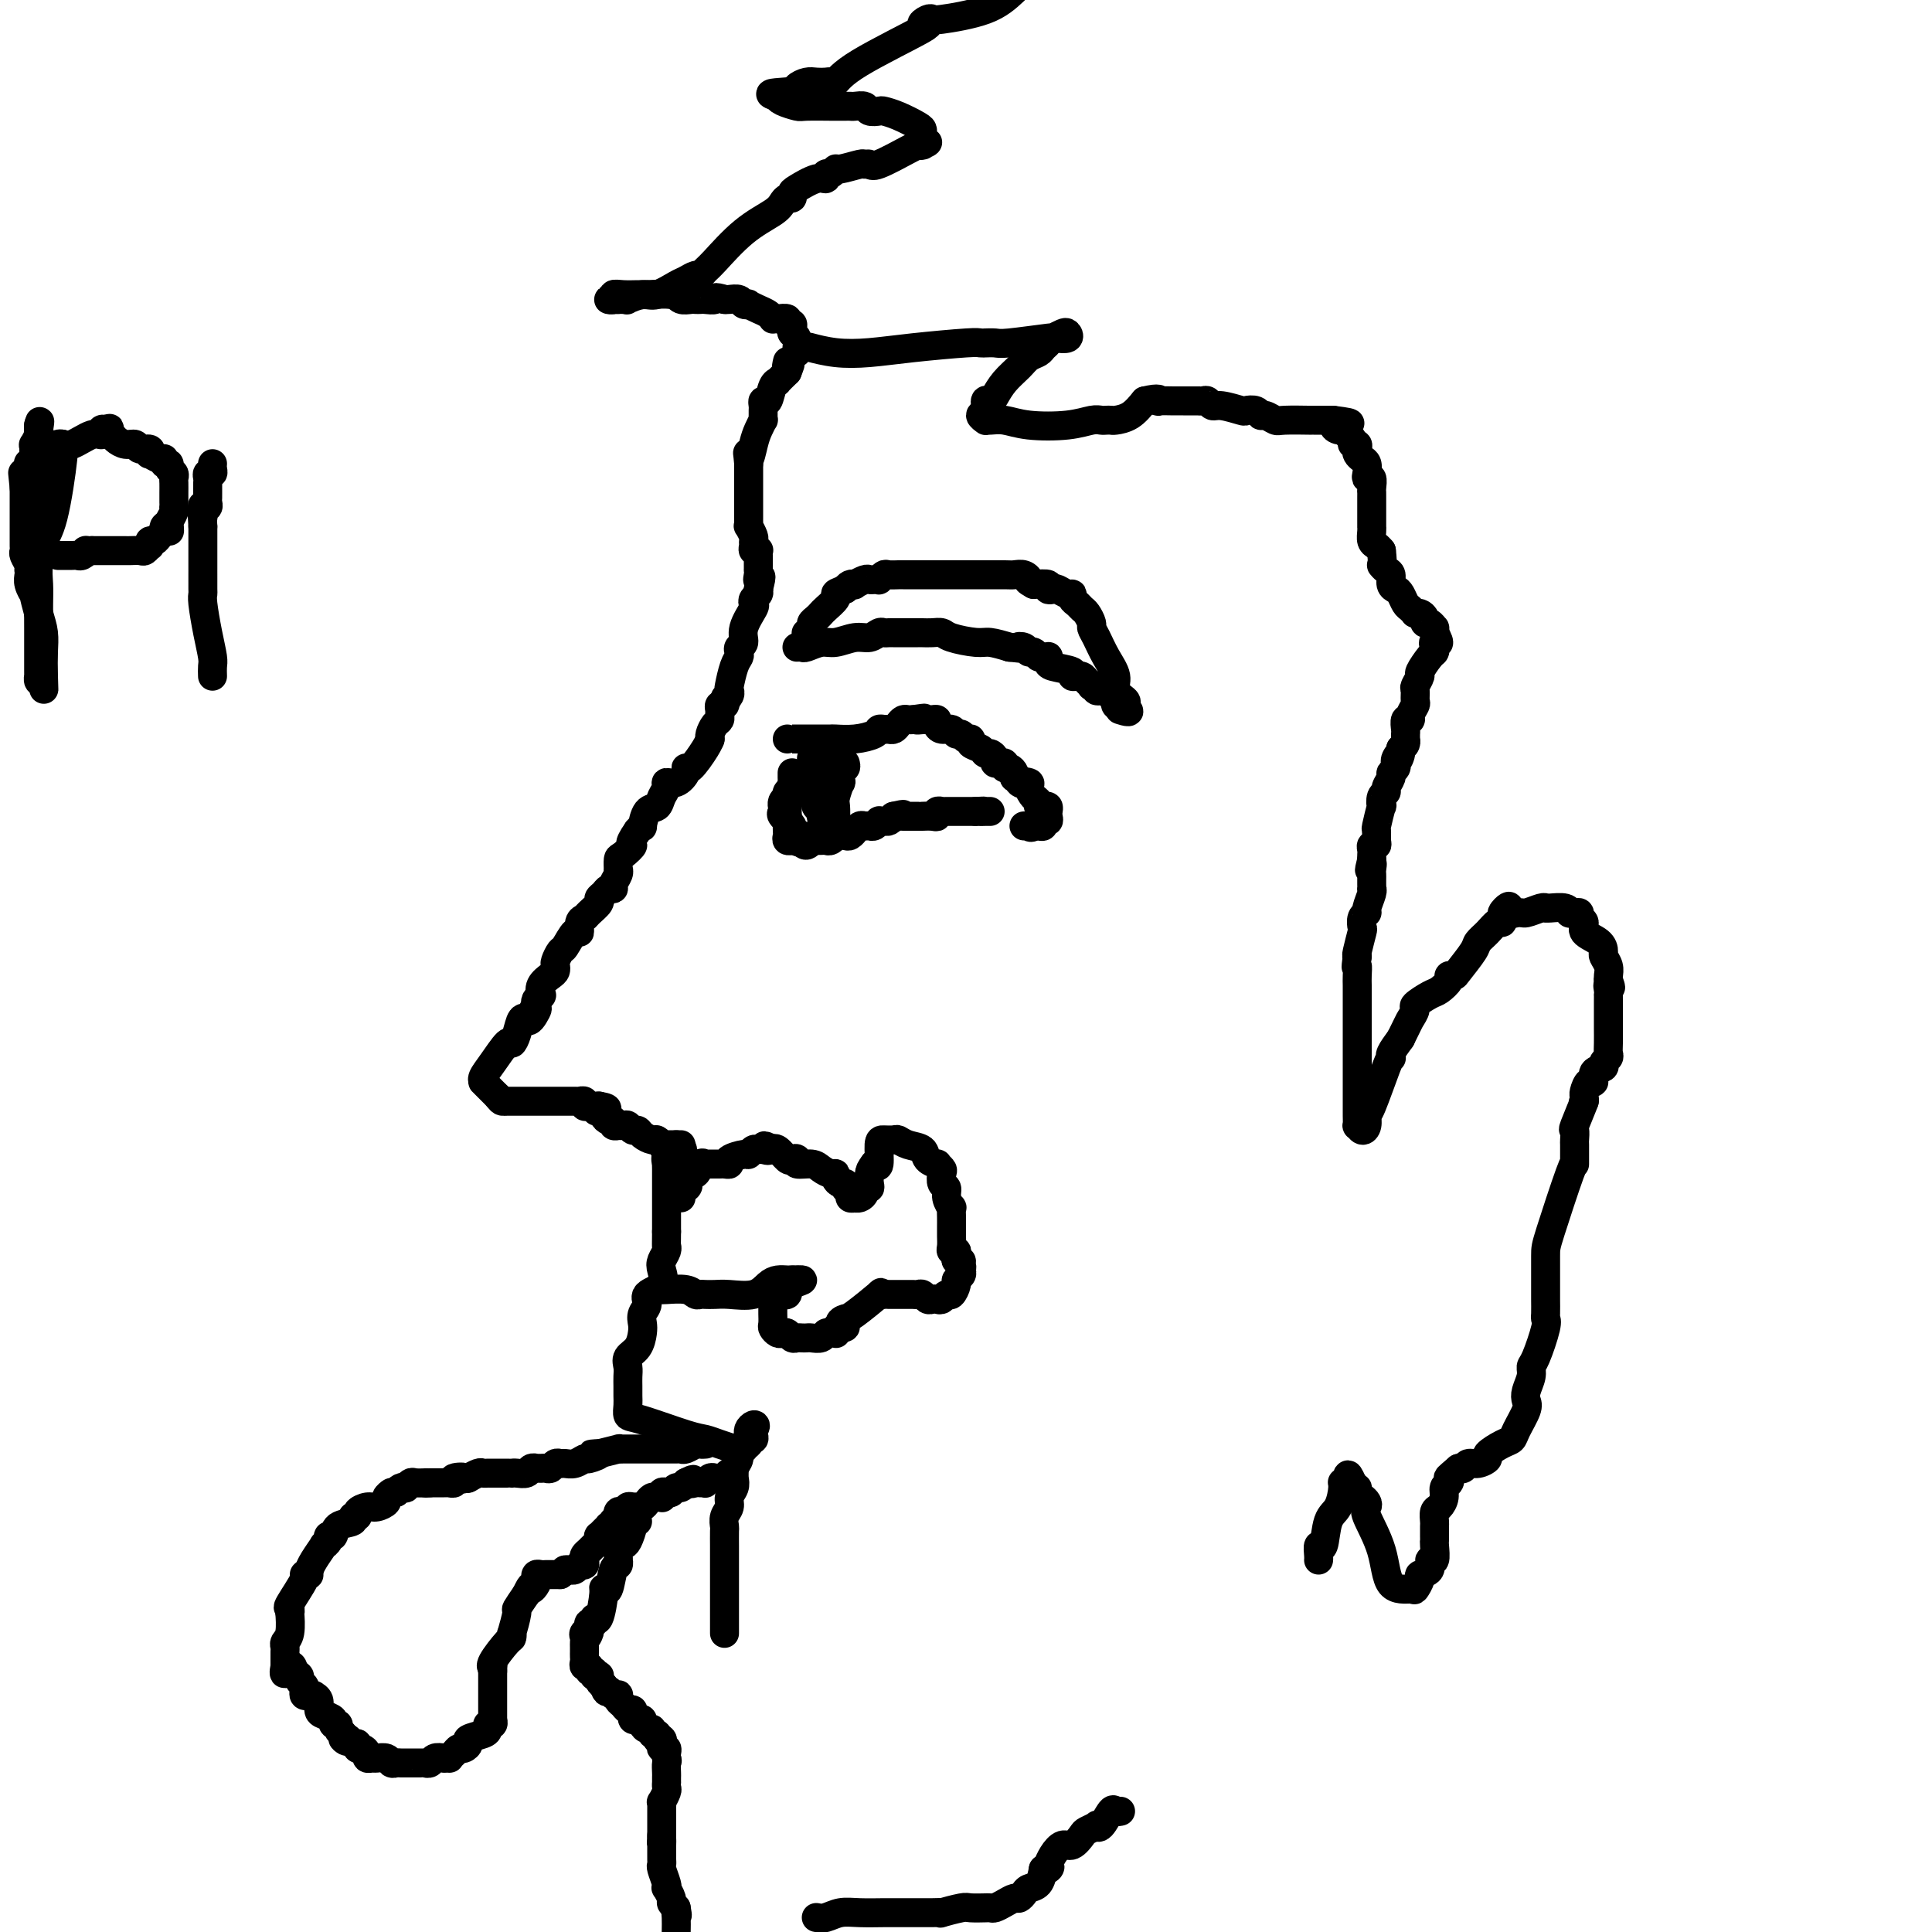 <svg viewBox='0 0 400 400' version='1.1' xmlns='http://www.w3.org/2000/svg' xmlns:xlink='http://www.w3.org/1999/xlink'><g fill='none' stroke='#000000' stroke-width='6' stroke-linecap='round' stroke-linejoin='round'><path d='M147,153c0.031,-0.104 0.062,-0.208 0,0c-0.062,0.208 -0.218,0.729 -1,2c-0.782,1.271 -2.189,3.293 -3,4c-0.811,0.707 -1.025,0.101 -1,0c0.025,-0.101 0.291,0.304 0,1c-0.291,0.696 -1.138,1.682 -2,2c-0.862,0.318 -1.740,-0.033 -2,0c-0.260,0.033 0.098,0.451 0,1c-0.098,0.549 -0.653,1.228 -1,2c-0.347,0.772 -0.488,1.635 -1,2c-0.512,0.365 -1.395,0.232 -2,1c-0.605,0.768 -0.932,2.438 -1,3c-0.068,0.562 0.123,0.018 0,0c-0.123,-0.018 -0.562,0.491 -1,1'/><path d='M132,172c-2.442,3.505 -1.047,2.767 -1,3c0.047,0.233 -1.254,1.438 -2,2c-0.746,0.562 -0.936,0.483 -1,1c-0.064,0.517 -0.002,1.631 0,2c0.002,0.369 -0.055,-0.007 0,0c0.055,0.007 0.222,0.397 0,1c-0.222,0.603 -0.834,1.419 -1,2c-0.166,0.581 0.115,0.928 0,1c-0.115,0.072 -0.626,-0.132 -1,0c-0.374,0.132 -0.611,0.599 -1,1c-0.389,0.401 -0.931,0.736 -1,1c-0.069,0.264 0.336,0.457 0,1c-0.336,0.543 -1.412,1.435 -2,2c-0.588,0.565 -0.686,0.803 -1,1c-0.314,0.197 -0.843,0.352 -1,1c-0.157,0.648 0.059,1.788 0,2c-0.059,0.212 -0.394,-0.504 -1,0c-0.606,0.504 -1.482,2.229 -2,3c-0.518,0.771 -0.676,0.587 -1,1c-0.324,0.413 -0.812,1.423 -1,2c-0.188,0.577 -0.075,0.723 0,1c0.075,0.277 0.112,0.686 0,1c-0.112,0.314 -0.373,0.532 -1,1c-0.627,0.468 -1.618,1.186 -2,2c-0.382,0.814 -0.154,1.723 0,2c0.154,0.277 0.234,-0.079 0,0c-0.234,0.079 -0.781,0.594 -1,1c-0.219,0.406 -0.109,0.703 0,1'/><path d='M111,208c-3.205,5.674 -0.718,1.858 0,1c0.718,-0.858 -0.332,1.243 -1,2c-0.668,0.757 -0.953,0.169 -1,0c-0.047,-0.169 0.144,0.081 0,0c-0.144,-0.081 -0.622,-0.493 -1,0c-0.378,0.493 -0.655,1.890 -1,3c-0.345,1.110 -0.758,1.934 -1,2c-0.242,0.066 -0.314,-0.624 -1,0c-0.686,0.624 -1.985,2.562 -3,4c-1.015,1.438 -1.746,2.375 -2,3c-0.254,0.625 -0.030,0.937 0,1c0.030,0.063 -0.133,-0.124 0,0c0.133,0.124 0.561,0.559 1,1c0.439,0.441 0.887,0.888 1,1c0.113,0.112 -0.111,-0.111 0,0c0.111,0.111 0.555,0.555 1,1'/><path d='M103,227c0.659,0.845 0.807,0.959 1,1c0.193,0.041 0.433,0.011 1,0c0.567,-0.011 1.462,-0.003 2,0c0.538,0.003 0.718,0.001 1,0c0.282,-0.001 0.667,-0.000 1,0c0.333,0.000 0.613,0.000 1,0c0.387,-0.000 0.882,-0.000 1,0c0.118,0.000 -0.141,0.000 0,0c0.141,-0.000 0.682,-0.000 1,0c0.318,0.000 0.414,0.000 1,0c0.586,-0.000 1.663,-0.000 2,0c0.337,0.000 -0.065,0.000 0,0c0.065,-0.000 0.596,-0.000 1,0c0.404,0.000 0.682,0.000 1,0c0.318,-0.000 0.678,-0.001 1,0c0.322,0.001 0.607,0.004 1,0c0.393,-0.004 0.893,-0.015 1,0c0.107,0.015 -0.179,0.057 0,0c0.179,-0.057 0.821,-0.211 1,0c0.179,0.211 -0.107,0.789 0,1c0.107,0.211 0.606,0.057 1,0c0.394,-0.057 0.684,-0.016 1,0c0.316,0.016 0.658,0.008 1,0'/><path d='M124,229c3.266,0.533 0.930,0.865 0,1c-0.930,0.135 -0.455,0.074 0,0c0.455,-0.074 0.891,-0.160 1,0c0.109,0.160 -0.111,0.565 0,1c0.111,0.435 0.551,0.901 1,1c0.449,0.099 0.908,-0.169 1,0c0.092,0.169 -0.183,0.776 0,1c0.183,0.224 0.822,0.064 1,0c0.178,-0.064 -0.107,-0.032 0,0c0.107,0.032 0.605,0.064 1,0c0.395,-0.064 0.687,-0.223 1,0c0.313,0.223 0.647,0.829 1,1c0.353,0.171 0.726,-0.094 1,0c0.274,0.094 0.451,0.547 1,1c0.549,0.453 1.471,0.906 2,1c0.529,0.094 0.667,-0.171 1,0c0.333,0.171 0.862,0.778 1,1c0.138,0.222 -0.116,0.060 0,0c0.116,-0.060 0.603,-0.016 1,0c0.397,0.016 0.704,0.004 1,0c0.296,-0.004 0.580,-0.001 1,0c0.420,0.001 0.977,0.000 1,0c0.023,-0.000 -0.489,-0.000 -1,0'/><path d='M140,237c2.520,1.461 0.820,1.113 0,1c-0.820,-0.113 -0.759,0.008 -1,0c-0.241,-0.008 -0.783,-0.145 -1,0c-0.217,0.145 -0.108,0.573 0,1'/><path d='M138,239c-0.309,0.775 -0.083,1.713 0,2c0.083,0.287 0.022,-0.078 0,0c-0.022,0.078 -0.006,0.600 0,1c0.006,0.400 0.002,0.680 0,1c-0.002,0.320 -0.000,0.680 0,1c0.000,0.320 0.000,0.601 0,1c-0.000,0.399 -0.000,0.917 0,1c0.000,0.083 0.000,-0.269 0,0c-0.000,0.269 -0.000,1.158 0,2c0.000,0.842 0.000,1.638 0,2c-0.000,0.362 -0.000,0.290 0,1c0.000,0.710 0.000,2.203 0,3c-0.000,0.797 -0.000,0.899 0,1'/><path d='M138,255c-0.015,3.121 -0.054,2.923 0,3c0.054,0.077 0.199,0.429 0,1c-0.199,0.571 -0.742,1.360 -1,2c-0.258,0.640 -0.231,1.130 0,2c0.231,0.870 0.664,2.120 0,3c-0.664,0.880 -2.426,1.389 -3,2c-0.574,0.611 0.041,1.322 0,2c-0.041,0.678 -0.736,1.322 -1,2c-0.264,0.678 -0.095,1.389 0,2c0.095,0.611 0.116,1.122 0,2c-0.116,0.878 -0.371,2.122 -1,3c-0.629,0.878 -1.633,1.390 -2,2c-0.367,0.610 -0.098,1.318 0,2c0.098,0.682 0.025,1.339 0,2c-0.025,0.661 -0.004,1.327 0,2c0.004,0.673 -0.011,1.354 0,2c0.011,0.646 0.047,1.258 0,2c-0.047,0.742 -0.176,1.613 0,2c0.176,0.387 0.657,0.289 3,1c2.343,0.711 6.549,2.230 9,3c2.451,0.770 3.148,0.792 4,1c0.852,0.208 1.859,0.602 3,1c1.141,0.398 2.415,0.801 3,1c0.585,0.199 0.483,0.194 1,0c0.517,-0.194 1.655,-0.577 2,-1c0.345,-0.423 -0.103,-0.887 0,-1c0.103,-0.113 0.759,0.123 1,0c0.241,-0.123 0.069,-0.607 0,-1c-0.069,-0.393 -0.034,-0.697 0,-1'/><path d='M156,296c0.679,-0.888 0.378,-1.110 0,-1c-0.378,0.110 -0.832,0.550 -1,1c-0.168,0.450 -0.049,0.908 0,1c0.049,0.092 0.028,-0.182 0,0c-0.028,0.182 -0.063,0.819 0,1c0.063,0.181 0.223,-0.096 0,0c-0.223,0.096 -0.829,0.564 -1,1c-0.171,0.436 0.094,0.839 0,1c-0.094,0.161 -0.547,0.081 -1,0'/><path d='M153,300c-0.405,0.976 0.084,1.416 0,2c-0.084,0.584 -0.739,1.311 -1,2c-0.261,0.689 -0.126,1.339 0,2c0.126,0.661 0.244,1.333 0,2c-0.244,0.667 -0.850,1.328 -1,2c-0.150,0.672 0.156,1.354 0,2c-0.156,0.646 -0.774,1.256 -1,2c-0.226,0.744 -0.061,1.621 0,2c0.061,0.379 0.016,0.259 0,1c-0.016,0.741 -0.004,2.343 0,3c0.004,0.657 0.001,0.369 0,1c-0.001,0.631 -0.000,2.182 0,3c0.000,0.818 0.000,0.905 0,1c-0.000,0.095 -0.000,0.200 0,1c0.000,0.800 0.000,2.297 0,3c-0.000,0.703 -0.000,0.613 0,1c0.000,0.387 0.000,1.253 0,2c-0.000,0.747 -0.000,1.377 0,2c0.000,0.623 0.000,1.239 0,2c-0.000,0.761 -0.000,1.666 0,2c0.000,0.334 0.000,0.095 0,0c-0.000,-0.095 -0.000,-0.048 0,0'/><path d='M146,299c0.097,-0.008 0.194,-0.016 0,0c-0.194,0.016 -0.680,0.057 -1,0c-0.320,-0.057 -0.475,-0.211 -1,0c-0.525,0.211 -1.421,0.789 -2,1c-0.579,0.211 -0.841,0.057 -1,0c-0.159,-0.057 -0.214,-0.015 -1,0c-0.786,0.015 -2.301,0.004 -3,0c-0.699,-0.004 -0.582,-0.001 -1,0c-0.418,0.001 -1.373,0.000 -2,0c-0.627,-0.000 -0.927,-0.000 -1,0c-0.073,0.000 0.081,0.000 0,0c-0.081,-0.000 -0.397,-0.001 -1,0c-0.603,0.001 -1.493,0.003 -2,0c-0.507,-0.003 -0.631,-0.011 -1,0c-0.369,0.011 -0.984,0.041 -1,0c-0.016,-0.041 0.567,-0.155 0,0c-0.567,0.155 -2.283,0.577 -4,1'/><path d='M124,301c-3.292,0.244 -0.521,-0.145 0,0c0.521,0.145 -1.208,0.824 -2,1c-0.792,0.176 -0.646,-0.150 -1,0c-0.354,0.150 -1.208,0.776 -2,1c-0.792,0.224 -1.522,0.046 -2,0c-0.478,-0.046 -0.705,0.040 -1,0c-0.295,-0.040 -0.657,-0.207 -1,0c-0.343,0.207 -0.665,0.788 -1,1c-0.335,0.212 -0.681,0.056 -1,0c-0.319,-0.056 -0.609,-0.011 -1,0c-0.391,0.011 -0.882,-0.011 -1,0c-0.118,0.011 0.136,0.056 0,0c-0.136,-0.056 -0.663,-0.211 -1,0c-0.337,0.211 -0.484,0.789 -1,1c-0.516,0.211 -1.403,0.057 -2,0c-0.597,-0.057 -0.905,-0.015 -1,0c-0.095,0.015 0.024,0.004 0,0c-0.024,-0.004 -0.190,-0.002 -1,0c-0.810,0.002 -2.263,0.004 -3,0c-0.737,-0.004 -0.758,-0.015 -1,0c-0.242,0.015 -0.704,0.056 -1,0c-0.296,-0.056 -0.426,-0.207 -1,0c-0.574,0.207 -1.593,0.774 -2,1c-0.407,0.226 -0.204,0.113 0,0'/><path d='M97,306c-4.277,0.790 -1.471,0.264 -1,0c0.471,-0.264 -1.393,-0.267 -2,0c-0.607,0.267 0.045,0.804 0,1c-0.045,0.196 -0.785,0.053 -1,0c-0.215,-0.053 0.097,-0.014 0,0c-0.097,0.014 -0.603,0.004 -1,0c-0.397,-0.004 -0.684,-0.001 -1,0c-0.316,0.001 -0.662,0.000 -1,0c-0.338,-0.000 -0.669,-0.000 -1,0'/><path d='M89,307c-1.494,0.156 -1.227,0.045 -1,0c0.227,-0.045 0.416,-0.026 0,0c-0.416,0.026 -1.435,0.059 -2,0c-0.565,-0.059 -0.676,-0.209 -1,0c-0.324,0.209 -0.860,0.778 -1,1c-0.140,0.222 0.116,0.098 0,0c-0.116,-0.098 -0.605,-0.171 -1,0c-0.395,0.171 -0.698,0.585 -1,1'/><path d='M82,309c-1.242,0.260 -0.846,-0.089 -1,0c-0.154,0.089 -0.858,0.615 -1,1c-0.142,0.385 0.279,0.629 0,1c-0.279,0.371 -1.256,0.869 -2,1c-0.744,0.131 -1.254,-0.105 -2,0c-0.746,0.105 -1.727,0.552 -2,1c-0.273,0.448 0.163,0.898 0,1c-0.163,0.102 -0.923,-0.145 -1,0c-0.077,0.145 0.531,0.683 0,1c-0.531,0.317 -2.199,0.415 -3,1c-0.801,0.585 -0.735,1.657 -1,2c-0.265,0.343 -0.862,-0.042 -1,0c-0.138,0.042 0.184,0.512 0,1c-0.184,0.488 -0.872,0.993 -1,1c-0.128,0.007 0.306,-0.483 0,0c-0.306,0.483 -1.352,1.938 -2,3c-0.648,1.062 -0.900,1.732 -1,2c-0.100,0.268 -0.050,0.134 0,0'/><path d='M64,325c-0.854,1.614 0.009,1.149 0,1c-0.009,-0.149 -0.892,0.017 -1,0c-0.108,-0.017 0.559,-0.218 0,1c-0.559,1.218 -2.345,3.856 -3,5c-0.655,1.144 -0.179,0.793 0,1c0.179,0.207 0.062,0.973 0,1c-0.062,0.027 -0.069,-0.684 0,0c0.069,0.684 0.215,2.764 0,4c-0.215,1.236 -0.790,1.627 -1,2c-0.210,0.373 -0.056,0.729 0,1c0.056,0.271 0.015,0.458 0,1c-0.015,0.542 -0.004,1.441 0,2c0.004,0.559 0.002,0.780 0,1'/><path d='M59,345c-0.590,3.046 0.434,0.662 1,0c0.566,-0.662 0.674,0.400 1,1c0.326,0.600 0.871,0.739 1,1c0.129,0.261 -0.159,0.644 0,1c0.159,0.356 0.765,0.684 1,1c0.235,0.316 0.101,0.620 0,1c-0.101,0.380 -0.167,0.836 0,1c0.167,0.164 0.566,0.037 1,0c0.434,-0.037 0.903,0.018 1,0c0.097,-0.018 -0.176,-0.107 0,0c0.176,0.107 0.803,0.411 1,1c0.197,0.589 -0.034,1.463 0,2c0.034,0.537 0.334,0.735 1,1c0.666,0.265 1.698,0.596 2,1c0.302,0.404 -0.125,0.882 0,1c0.125,0.118 0.803,-0.122 1,0c0.197,0.122 -0.087,0.606 0,1c0.087,0.394 0.543,0.697 1,1'/><path d='M71,359c1.793,2.388 0.274,1.357 0,1c-0.274,-0.357 0.696,-0.039 1,0c0.304,0.039 -0.060,-0.201 0,0c0.060,0.201 0.542,0.841 1,1c0.458,0.159 0.892,-0.164 1,0c0.108,0.164 -0.112,0.814 0,1c0.112,0.186 0.554,-0.094 1,0c0.446,0.094 0.897,0.560 1,1c0.103,0.440 -0.141,0.854 0,1c0.141,0.146 0.668,0.025 1,0c0.332,-0.025 0.470,0.046 1,0c0.530,-0.046 1.452,-0.208 2,0c0.548,0.208 0.723,0.788 1,1c0.277,0.212 0.655,0.057 1,0c0.345,-0.057 0.657,-0.015 1,0c0.343,0.015 0.718,0.004 1,0c0.282,-0.004 0.471,-0.000 1,0c0.529,0.000 1.398,-0.004 2,0c0.602,0.004 0.938,0.015 1,0c0.062,-0.015 -0.148,-0.056 0,0c0.148,0.056 0.655,0.207 1,0c0.345,-0.207 0.527,-0.774 1,-1c0.473,-0.226 1.236,-0.113 2,0'/><path d='M92,364c1.571,-0.111 1.000,0.111 1,0c0.000,-0.111 0.572,-0.554 1,-1c0.428,-0.446 0.713,-0.893 1,-1c0.287,-0.107 0.574,0.126 1,0c0.426,-0.126 0.989,-0.612 1,-1c0.011,-0.388 -0.529,-0.677 0,-1c0.529,-0.323 2.128,-0.679 3,-1c0.872,-0.321 1.018,-0.608 1,-1c-0.018,-0.392 -0.201,-0.889 0,-1c0.201,-0.111 0.786,0.163 1,0c0.214,-0.163 0.057,-0.765 0,-1c-0.057,-0.235 -0.015,-0.105 0,0c0.015,0.105 0.004,0.183 0,0c-0.004,-0.183 -0.001,-0.627 0,-1c0.001,-0.373 0.000,-0.673 0,-1c-0.000,-0.327 -0.000,-0.679 0,-1c0.000,-0.321 0.000,-0.609 0,-1c-0.000,-0.391 -0.000,-0.883 0,-1c0.000,-0.117 0.000,0.141 0,0c-0.000,-0.141 -0.000,-0.681 0,-1c0.000,-0.319 0.000,-0.415 0,-1c-0.000,-0.585 -0.000,-1.657 0,-2c0.000,-0.343 0.000,0.045 0,0c-0.000,-0.045 -0.000,-0.522 0,-1'/><path d='M102,346c0.045,-1.930 0.156,-1.254 0,-1c-0.156,0.254 -0.579,0.086 0,-1c0.579,-1.086 2.159,-3.090 3,-4c0.841,-0.910 0.942,-0.725 1,-1c0.058,-0.275 0.074,-1.010 0,-1c-0.074,0.010 -0.236,0.766 0,0c0.236,-0.766 0.871,-3.052 1,-4c0.129,-0.948 -0.249,-0.556 0,-1c0.249,-0.444 1.124,-1.722 2,-3'/><path d='M109,330c1.250,-2.653 0.874,-1.285 1,-1c0.126,0.285 0.755,-0.512 1,-1c0.245,-0.488 0.107,-0.667 0,-1c-0.107,-0.333 -0.182,-0.821 0,-1c0.182,-0.179 0.623,-0.048 1,0c0.377,0.048 0.692,0.013 1,0c0.308,-0.013 0.608,-0.003 1,0c0.392,0.003 0.875,0.001 1,0c0.125,-0.001 -0.107,-0.000 0,0c0.107,0.000 0.554,0.000 1,0'/><path d='M116,326c1.245,-0.847 0.858,-0.963 1,-1c0.142,-0.037 0.812,0.005 1,0c0.188,-0.005 -0.107,-0.057 0,0c0.107,0.057 0.616,0.222 1,0c0.384,-0.222 0.642,-0.833 1,-1c0.358,-0.167 0.817,0.110 1,0c0.183,-0.110 0.091,-0.607 0,-1c-0.091,-0.393 -0.182,-0.684 0,-1c0.182,-0.316 0.636,-0.658 1,-1c0.364,-0.342 0.636,-0.683 1,-1c0.364,-0.317 0.819,-0.611 1,-1c0.181,-0.389 0.086,-0.875 0,-1c-0.086,-0.125 -0.164,0.110 0,0c0.164,-0.110 0.570,-0.566 1,-1c0.430,-0.434 0.885,-0.848 1,-1c0.115,-0.152 -0.110,-0.044 0,0c0.110,0.044 0.555,0.022 1,0'/><path d='M127,316c1.642,-1.709 0.246,-0.980 0,-1c-0.246,-0.020 0.656,-0.789 1,-1c0.344,-0.211 0.130,0.136 0,0c-0.130,-0.136 -0.175,-0.754 0,-1c0.175,-0.246 0.572,-0.119 1,0c0.428,0.119 0.888,0.229 1,0c0.112,-0.229 -0.125,-0.796 0,-1c0.125,-0.204 0.611,-0.044 1,0c0.389,0.044 0.681,-0.027 1,0c0.319,0.027 0.663,0.150 1,0c0.337,-0.150 0.665,-0.575 1,-1c0.335,-0.425 0.677,-0.850 1,-1c0.323,-0.150 0.625,-0.027 1,0c0.375,0.027 0.821,-0.044 1,0c0.179,0.044 0.089,0.204 0,0c-0.089,-0.204 -0.179,-0.772 0,-1c0.179,-0.228 0.626,-0.117 1,0c0.374,0.117 0.675,0.241 1,0c0.325,-0.241 0.675,-0.848 1,-1c0.325,-0.152 0.626,0.151 1,0c0.374,-0.151 0.821,-0.758 1,-1c0.179,-0.242 0.089,-0.121 0,0'/><path d='M142,307c2.498,-1.392 1.243,-0.372 1,0c-0.243,0.372 0.526,0.096 1,0c0.474,-0.096 0.652,-0.012 1,0c0.348,0.012 0.867,-0.049 1,0c0.133,0.049 -0.119,0.209 0,0c0.119,-0.209 0.609,-0.788 1,-1c0.391,-0.212 0.682,-0.057 1,0c0.318,0.057 0.662,0.016 1,0c0.338,-0.016 0.669,-0.008 1,0'/><path d='M150,306c1.460,-0.094 1.109,0.171 1,0c-0.109,-0.171 0.022,-0.778 0,-1c-0.022,-0.222 -0.198,-0.060 0,0c0.198,0.060 0.771,0.017 1,0c0.229,-0.017 0.115,-0.009 0,0'/><path d='M132,315c-0.447,-0.029 -0.894,-0.057 -1,0c-0.106,0.057 0.129,0.200 0,1c-0.129,0.800 -0.623,2.257 -1,3c-0.377,0.743 -0.637,0.772 -1,1c-0.363,0.228 -0.828,0.653 -1,1c-0.172,0.347 -0.049,0.614 0,1c0.049,0.386 0.025,0.889 0,1c-0.025,0.111 -0.049,-0.170 0,0c0.049,0.170 0.172,0.790 0,1c-0.172,0.210 -0.637,0.009 -1,1c-0.363,0.991 -0.623,3.175 -1,4c-0.377,0.825 -0.871,0.292 -1,0c-0.129,-0.292 0.105,-0.342 0,1c-0.105,1.342 -0.550,4.075 -1,5c-0.450,0.925 -0.904,0.042 -1,0c-0.096,-0.042 0.166,0.758 0,1c-0.166,0.242 -0.762,-0.074 -1,0c-0.238,0.074 -0.119,0.537 0,1'/><path d='M122,337c-1.486,3.643 -0.202,1.749 0,1c0.202,-0.749 -0.678,-0.354 -1,0c-0.322,0.354 -0.086,0.669 0,1c0.086,0.331 0.023,0.680 0,1c-0.023,0.320 -0.006,0.610 0,1c0.006,0.390 0.000,0.879 0,1c-0.000,0.121 0.004,-0.126 0,0c-0.004,0.126 -0.016,0.626 0,1c0.016,0.374 0.061,0.621 0,1c-0.061,0.379 -0.228,0.890 0,1c0.228,0.110 0.849,-0.181 1,0c0.151,0.181 -0.170,0.832 0,1c0.170,0.168 0.829,-0.148 1,0c0.171,0.148 -0.148,0.761 0,1c0.148,0.239 0.761,0.105 1,0c0.239,-0.105 0.103,-0.182 0,0c-0.103,0.182 -0.172,0.623 0,1c0.172,0.377 0.586,0.688 1,1'/><path d='M125,349c0.646,2.023 0.761,1.081 1,1c0.239,-0.081 0.603,0.699 1,1c0.397,0.301 0.827,0.123 1,0c0.173,-0.123 0.089,-0.191 0,0c-0.089,0.191 -0.181,0.643 0,1c0.181,0.357 0.636,0.621 1,1c0.364,0.379 0.636,0.872 1,1c0.364,0.128 0.819,-0.110 1,0c0.181,0.110 0.086,0.568 0,1c-0.086,0.432 -0.164,0.838 0,1c0.164,0.162 0.570,0.081 1,0c0.430,-0.081 0.885,-0.161 1,0c0.115,0.161 -0.109,0.564 0,1c0.109,0.436 0.551,0.904 1,1c0.449,0.096 0.904,-0.180 1,0c0.096,0.180 -0.166,0.818 0,1c0.166,0.182 0.762,-0.091 1,0c0.238,0.091 0.119,0.545 0,1'/><path d='M136,360c1.642,1.713 0.248,0.497 0,0c-0.248,-0.497 0.652,-0.274 1,0c0.348,0.274 0.146,0.599 0,1c-0.146,0.401 -0.235,0.878 0,1c0.235,0.122 0.795,-0.112 1,0c0.205,0.112 0.055,0.569 0,1c-0.055,0.431 -0.016,0.838 0,1c0.016,0.162 0.008,0.081 0,0'/><path d='M138,364c0.309,0.736 0.083,0.574 0,1c-0.083,0.426 -0.023,1.438 0,2c0.023,0.562 0.007,0.674 0,1c-0.007,0.326 -0.006,0.866 0,1c0.006,0.134 0.016,-0.137 0,0c-0.016,0.137 -0.057,0.681 0,1c0.057,0.319 0.211,0.413 0,1c-0.211,0.587 -0.789,1.666 -1,2c-0.211,0.334 -0.057,-0.078 0,0c0.057,0.078 0.015,0.647 0,1c-0.015,0.353 -0.004,0.490 0,1c0.004,0.510 0.001,1.394 0,2c-0.001,0.606 -0.000,0.936 0,1c0.000,0.064 0.000,-0.137 0,0c-0.000,0.137 -0.000,0.610 0,1c0.000,0.390 0.000,0.695 0,1'/><path d='M137,380c-0.155,2.654 -0.042,1.288 0,1c0.042,-0.288 0.011,0.501 0,1c-0.011,0.499 -0.004,0.709 0,1c0.004,0.291 0.005,0.662 0,1c-0.005,0.338 -0.015,0.641 0,1c0.015,0.359 0.056,0.774 0,1c-0.056,0.226 -0.207,0.263 0,1c0.207,0.737 0.773,2.172 1,3c0.227,0.828 0.116,1.048 0,1c-0.116,-0.048 -0.237,-0.363 0,0c0.237,0.363 0.833,1.406 1,2c0.167,0.594 -0.095,0.741 0,1c0.095,0.259 0.548,0.629 1,1'/><path d='M140,395c0.464,2.524 0.125,1.333 0,1c-0.125,-0.333 -0.036,0.190 0,1c0.036,0.810 0.018,1.905 0,3'/><path d='M147,153c0.022,0.059 0.044,0.118 0,0c-0.044,-0.118 -0.155,-0.413 0,-1c0.155,-0.587 0.576,-1.468 1,-2c0.424,-0.532 0.849,-0.716 1,-1c0.151,-0.284 0.027,-0.667 0,-1c-0.027,-0.333 0.044,-0.615 0,-1c-0.044,-0.385 -0.204,-0.873 0,-1c0.204,-0.127 0.773,0.107 1,0c0.227,-0.107 0.114,-0.553 0,-1'/><path d='M150,145c0.404,-1.193 -0.085,-0.175 0,0c0.085,0.175 0.744,-0.492 1,-1c0.256,-0.508 0.107,-0.857 0,-1c-0.107,-0.143 -0.173,-0.080 0,-1c0.173,-0.920 0.587,-2.823 1,-4c0.413,-1.177 0.827,-1.629 1,-2c0.173,-0.371 0.106,-0.660 0,-1c-0.106,-0.340 -0.253,-0.731 0,-1c0.253,-0.269 0.904,-0.415 1,-1c0.096,-0.585 -0.363,-1.610 0,-3c0.363,-1.390 1.548,-3.146 2,-4c0.452,-0.854 0.173,-0.806 0,-1c-0.173,-0.194 -0.239,-0.629 0,-1c0.239,-0.371 0.783,-0.677 1,-1c0.217,-0.323 0.109,-0.661 0,-1'/><path d='M157,122c1.083,-3.967 0.290,-2.386 0,-2c-0.290,0.386 -0.078,-0.425 0,-1c0.078,-0.575 0.021,-0.914 0,-1c-0.021,-0.086 -0.004,0.082 0,0c0.004,-0.082 -0.003,-0.413 0,-1c0.003,-0.587 0.015,-1.428 0,-2c-0.015,-0.572 -0.057,-0.875 0,-1c0.057,-0.125 0.212,-0.074 0,0c-0.212,0.074 -0.793,0.170 -1,0c-0.207,-0.170 -0.041,-0.605 0,-1c0.041,-0.395 -0.041,-0.750 0,-1c0.041,-0.250 0.207,-0.396 0,-1c-0.207,-0.604 -0.788,-1.667 -1,-2c-0.212,-0.333 -0.057,0.065 0,0c0.057,-0.065 0.015,-0.592 0,-1c-0.015,-0.408 -0.004,-0.695 0,-1c0.004,-0.305 0.001,-0.627 0,-1c-0.001,-0.373 -0.000,-0.796 0,-1c0.000,-0.204 0.000,-0.187 0,-1c-0.000,-0.813 -0.000,-2.455 0,-3c0.000,-0.545 0.000,0.009 0,0c-0.000,-0.009 -0.000,-0.581 0,-1c0.000,-0.419 0.000,-0.687 0,-1c-0.000,-0.313 -0.000,-0.672 0,-1c0.000,-0.328 0.000,-0.627 0,-1c-0.000,-0.373 -0.000,-0.821 0,-1c0.000,-0.179 0.000,-0.090 0,0'/><path d='M155,96c-0.358,-4.106 -0.254,-1.373 0,-1c0.254,0.373 0.656,-1.616 1,-3c0.344,-1.384 0.628,-2.164 1,-3c0.372,-0.836 0.832,-1.729 1,-2c0.168,-0.271 0.044,0.081 0,0c-0.044,-0.081 -0.009,-0.593 0,-1c0.009,-0.407 -0.009,-0.708 0,-1c0.009,-0.292 0.045,-0.576 0,-1c-0.045,-0.424 -0.171,-0.988 0,-1c0.171,-0.012 0.640,0.527 1,0c0.360,-0.527 0.612,-2.121 1,-3c0.388,-0.879 0.912,-1.044 1,-1c0.088,0.044 -0.261,0.298 0,0c0.261,-0.298 1.130,-1.149 2,-2'/><path d='M163,77c1.238,-3.107 0.333,-1.375 0,-1c-0.333,0.375 -0.095,-0.607 0,-1c0.095,-0.393 0.048,-0.196 0,0'/><path d='M165,73c-0.030,-0.221 -0.059,-0.441 0,-1c0.059,-0.559 0.208,-1.455 0,-2c-0.208,-0.545 -0.772,-0.738 -1,-1c-0.228,-0.262 -0.120,-0.592 0,-1c0.120,-0.408 0.253,-0.894 0,-1c-0.253,-0.106 -0.890,0.169 -1,0c-0.110,-0.169 0.308,-0.780 0,-1c-0.308,-0.220 -1.342,-0.048 -2,0c-0.658,0.048 -0.941,-0.029 -1,0c-0.059,0.029 0.104,0.165 0,0c-0.104,-0.165 -0.476,-0.632 -1,-1c-0.524,-0.368 -1.200,-0.638 -2,-1c-0.800,-0.362 -1.724,-0.815 -2,-1c-0.276,-0.185 0.094,-0.102 0,0c-0.094,0.102 -0.654,0.223 -1,0c-0.346,-0.223 -0.478,-0.791 -1,-1c-0.522,-0.209 -1.435,-0.060 -2,0c-0.565,0.060 -0.783,0.030 -1,0'/><path d='M150,62c-2.510,-0.774 -1.785,-0.208 -2,0c-0.215,0.208 -1.371,0.057 -2,0c-0.629,-0.057 -0.732,-0.019 -1,0c-0.268,0.019 -0.703,0.019 -1,0c-0.297,-0.019 -0.458,-0.058 -1,0c-0.542,0.058 -1.465,0.212 -2,0c-0.535,-0.212 -0.680,-0.789 -2,-1c-1.320,-0.211 -3.813,-0.056 -5,0c-1.187,0.056 -1.068,0.014 -1,0c0.068,-0.014 0.086,-0.000 0,0c-0.086,0.000 -0.277,-0.014 -1,0c-0.723,0.014 -1.978,0.056 -3,0c-1.022,-0.056 -1.810,-0.211 -2,0c-0.190,0.211 0.218,0.788 0,1c-0.218,0.212 -1.062,0.061 -1,0c0.062,-0.061 1.031,-0.030 2,0'/><path d='M128,62c-3.198,-0.018 -0.192,-0.064 1,0c1.192,0.064 0.570,0.239 1,0c0.430,-0.239 1.912,-0.891 3,-1c1.088,-0.109 1.783,0.325 3,0c1.217,-0.325 2.956,-1.411 4,-2c1.044,-0.589 1.393,-0.682 2,-1c0.607,-0.318 1.472,-0.861 2,-1c0.528,-0.139 0.719,0.125 1,0c0.281,-0.125 0.653,-0.639 1,-1c0.347,-0.361 0.670,-0.570 2,-2c1.330,-1.430 3.667,-4.081 6,-6c2.333,-1.919 4.664,-3.106 6,-4c1.336,-0.894 1.679,-1.495 2,-2c0.321,-0.505 0.621,-0.914 1,-1c0.379,-0.086 0.838,0.150 1,0c0.162,-0.150 0.029,-0.685 0,-1c-0.029,-0.315 0.048,-0.409 1,-1c0.952,-0.591 2.781,-1.679 4,-2c1.219,-0.321 1.829,0.125 2,0c0.171,-0.125 -0.098,-0.822 0,-1c0.098,-0.178 0.561,0.163 1,0c0.439,-0.163 0.853,-0.829 1,-1c0.147,-0.171 0.027,0.153 1,0c0.973,-0.153 3.038,-0.783 4,-1c0.962,-0.217 0.821,-0.019 1,0c0.179,0.019 0.677,-0.139 1,0c0.323,0.139 0.472,0.576 2,0c1.528,-0.576 4.437,-2.165 6,-3c1.563,-0.835 1.782,-0.918 2,-1'/><path d='M190,30c3.475,-1.079 1.663,-0.278 1,0c-0.663,0.278 -0.178,0.033 0,0c0.178,-0.033 0.047,0.147 0,0c-0.047,-0.147 -0.011,-0.620 0,-1c0.011,-0.380 -0.004,-0.666 0,-1c0.004,-0.334 0.027,-0.717 0,-1c-0.027,-0.283 -0.105,-0.467 -1,-1c-0.895,-0.533 -2.606,-1.414 -4,-2c-1.394,-0.586 -2.471,-0.875 -3,-1c-0.529,-0.125 -0.509,-0.086 -1,0c-0.491,0.086 -1.492,0.219 -2,0c-0.508,-0.219 -0.522,-0.791 -1,-1c-0.478,-0.209 -1.419,-0.056 -2,0c-0.581,0.056 -0.800,0.015 -1,0c-0.200,-0.015 -0.380,-0.003 -1,0c-0.620,0.003 -1.679,-0.002 -2,0c-0.321,0.002 0.096,0.012 -1,0c-1.096,-0.012 -3.706,-0.044 -5,0c-1.294,0.044 -1.271,0.166 -2,0c-0.729,-0.166 -2.208,-0.619 -3,-1c-0.792,-0.381 -0.896,-0.691 -1,-1'/><path d='M161,20c-3.510,-0.801 0.215,-0.803 2,-1c1.785,-0.197 1.630,-0.589 2,-1c0.370,-0.411 1.264,-0.840 2,-1c0.736,-0.160 1.313,-0.051 2,0c0.687,0.051 1.483,0.044 2,0c0.517,-0.044 0.753,-0.126 1,0c0.247,0.126 0.503,0.461 1,0c0.497,-0.461 1.233,-1.717 5,-4c3.767,-2.283 10.564,-5.591 13,-7c2.436,-1.409 0.510,-0.918 0,-1c-0.510,-0.082 0.397,-0.737 1,-1c0.603,-0.263 0.904,-0.132 1,0c0.096,0.132 -0.013,0.266 2,0c2.013,-0.266 6.146,-0.933 9,-2c2.854,-1.067 4.427,-2.533 6,-4'/><path d='M168,72c-0.405,-0.107 -0.809,-0.215 0,0c0.809,0.215 2.832,0.751 5,1c2.168,0.249 4.480,0.210 7,0c2.520,-0.210 5.248,-0.592 9,-1c3.752,-0.408 8.529,-0.842 11,-1c2.471,-0.158 2.638,-0.041 3,0c0.362,0.041 0.921,0.007 1,0c0.079,-0.007 -0.320,0.012 0,0c0.320,-0.012 1.361,-0.055 2,0c0.639,0.055 0.876,0.207 3,0c2.124,-0.207 6.136,-0.774 8,-1c1.864,-0.226 1.580,-0.110 2,0c0.420,0.110 1.546,0.215 2,0c0.454,-0.215 0.238,-0.750 0,-1c-0.238,-0.250 -0.496,-0.214 -1,0c-0.504,0.214 -1.252,0.607 -2,1'/><path d='M218,70c-0.639,0.179 -0.737,0.628 -1,1c-0.263,0.372 -0.693,0.669 -1,1c-0.307,0.331 -0.492,0.698 -1,1c-0.508,0.302 -1.340,0.540 -2,1c-0.660,0.460 -1.148,1.141 -2,2c-0.852,0.859 -2.069,1.897 -3,3c-0.931,1.103 -1.575,2.270 -2,3c-0.425,0.730 -0.632,1.022 -1,1c-0.368,-0.022 -0.898,-0.360 -1,0c-0.102,0.360 0.223,1.417 0,2c-0.223,0.583 -0.994,0.691 -1,1c-0.006,0.309 0.753,0.818 1,1c0.247,0.182 -0.017,0.036 0,0c0.017,-0.036 0.315,0.039 1,0c0.685,-0.039 1.756,-0.193 3,0c1.244,0.193 2.662,0.731 5,1c2.338,0.269 5.597,0.268 8,0c2.403,-0.268 3.952,-0.803 5,-1c1.048,-0.197 1.596,-0.054 2,0c0.404,0.054 0.663,0.020 1,0c0.337,-0.020 0.750,-0.026 1,0c0.250,0.026 0.337,0.084 1,0c0.663,-0.084 1.904,-0.310 3,-1c1.096,-0.690 2.048,-1.845 3,-3'/><path d='M237,83c3.198,-0.773 3.194,-0.207 3,0c-0.194,0.207 -0.578,0.055 0,0c0.578,-0.055 2.119,-0.015 3,0c0.881,0.015 1.101,0.003 2,0c0.899,-0.003 2.478,0.003 3,0c0.522,-0.003 -0.014,-0.016 0,0c0.014,0.016 0.579,0.061 1,0c0.421,-0.061 0.700,-0.226 1,0c0.300,0.226 0.623,0.844 1,1c0.377,0.156 0.808,-0.150 2,0c1.192,0.150 3.144,0.757 4,1c0.856,0.243 0.614,0.121 1,0c0.386,-0.121 1.398,-0.243 2,0c0.602,0.243 0.793,0.850 1,1c0.207,0.150 0.429,-0.156 1,0c0.571,0.156 1.491,0.774 2,1c0.509,0.226 0.609,0.061 2,0c1.391,-0.061 4.074,-0.016 5,0c0.926,0.016 0.094,0.004 0,0c-0.094,-0.004 0.549,-0.001 1,0c0.451,0.001 0.708,0.000 1,0c0.292,-0.000 0.617,-0.000 1,0c0.383,0.000 0.824,0.000 1,0c0.176,-0.000 0.086,-0.000 0,0c-0.086,0.000 -0.167,0.000 0,0c0.167,-0.000 0.584,-0.000 1,0'/><path d='M276,87c6.273,0.781 2.455,0.734 1,1c-1.455,0.266 -0.549,0.846 0,1c0.549,0.154 0.739,-0.117 1,0c0.261,0.117 0.592,0.623 1,1c0.408,0.377 0.893,0.626 1,1c0.107,0.374 -0.165,0.874 0,1c0.165,0.126 0.766,-0.122 1,0c0.234,0.122 0.101,0.613 0,1c-0.101,0.387 -0.172,0.668 0,1c0.172,0.332 0.586,0.714 1,1c0.414,0.286 0.829,0.476 1,1c0.171,0.524 0.098,1.383 0,2c-0.098,0.617 -0.223,0.991 0,1c0.223,0.009 0.792,-0.349 1,0c0.208,0.349 0.056,1.404 0,2c-0.056,0.596 -0.015,0.733 0,1c0.015,0.267 0.004,0.663 0,1c-0.004,0.337 -0.001,0.615 0,1c0.001,0.385 0.000,0.876 0,1c-0.000,0.124 -0.000,-0.121 0,0c0.000,0.121 -0.000,0.606 0,1c0.000,0.394 0.000,0.696 0,1c-0.000,0.304 -0.001,0.610 0,1c0.001,0.390 0.003,0.864 0,1c-0.003,0.136 -0.012,-0.066 0,0c0.012,0.066 0.044,0.399 0,1c-0.044,0.601 -0.166,1.469 0,2c0.166,0.531 0.619,0.723 1,1c0.381,0.277 0.691,0.638 1,1'/><path d='M286,114c0.421,3.412 -0.028,2.942 0,3c0.028,0.058 0.532,0.644 1,1c0.468,0.356 0.899,0.480 1,1c0.101,0.520 -0.128,1.434 0,2c0.128,0.566 0.612,0.782 1,1c0.388,0.218 0.678,0.437 1,1c0.322,0.563 0.674,1.472 1,2c0.326,0.528 0.626,0.677 1,1c0.374,0.323 0.822,0.821 1,1c0.178,0.179 0.085,0.038 0,0c-0.085,-0.038 -0.164,0.027 0,0c0.164,-0.027 0.569,-0.147 1,0c0.431,0.147 0.886,0.560 1,1c0.114,0.440 -0.113,0.905 0,1c0.113,0.095 0.566,-0.181 1,0c0.434,0.181 0.848,0.818 1,1c0.152,0.182 0.044,-0.091 0,0c-0.044,0.091 -0.022,0.545 0,1'/><path d='M297,131c1.704,3.037 0.463,2.131 0,2c-0.463,-0.131 -0.147,0.513 0,1c0.147,0.487 0.127,0.817 0,1c-0.127,0.183 -0.360,0.219 -1,1c-0.640,0.781 -1.689,2.307 -2,3c-0.311,0.693 0.114,0.552 0,1c-0.114,0.448 -0.767,1.485 -1,2c-0.233,0.515 -0.047,0.506 0,1c0.047,0.494 -0.044,1.489 0,2c0.044,0.511 0.222,0.536 0,1c-0.222,0.464 -0.844,1.367 -1,2c-0.156,0.633 0.154,0.997 0,1c-0.154,0.003 -0.774,-0.354 -1,0c-0.226,0.354 -0.060,1.418 0,2c0.060,0.582 0.013,0.681 0,1c-0.013,0.319 0.007,0.859 0,1c-0.007,0.141 -0.040,-0.116 0,0c0.040,0.116 0.154,0.605 0,1c-0.154,0.395 -0.577,0.698 -1,1'/><path d='M290,155c-1.022,3.896 -0.077,1.635 0,1c0.077,-0.635 -0.716,0.355 -1,1c-0.284,0.645 -0.061,0.945 0,1c0.061,0.055 -0.040,-0.136 0,0c0.040,0.136 0.222,0.600 0,1c-0.222,0.400 -0.848,0.736 -1,1c-0.152,0.264 0.169,0.458 0,1c-0.169,0.542 -0.829,1.434 -1,2c-0.171,0.566 0.147,0.807 0,1c-0.147,0.193 -0.757,0.337 -1,1c-0.243,0.663 -0.118,1.844 0,2c0.118,0.156 0.229,-0.715 0,0c-0.229,0.715 -0.797,3.014 -1,4c-0.203,0.986 -0.040,0.660 0,1c0.040,0.340 -0.042,1.348 0,2c0.042,0.652 0.207,0.948 0,1c-0.207,0.052 -0.788,-0.141 -1,0c-0.212,0.141 -0.057,0.615 0,1c0.057,0.385 0.016,0.681 0,1c-0.016,0.319 -0.008,0.659 0,1'/><path d='M284,178c-0.928,3.737 -0.249,1.578 0,1c0.249,-0.578 0.067,0.423 0,1c-0.067,0.577 -0.018,0.729 0,1c0.018,0.271 0.006,0.662 0,1c-0.006,0.338 -0.006,0.623 0,1c0.006,0.377 0.017,0.847 0,1c-0.017,0.153 -0.061,-0.010 0,0c0.061,0.010 0.226,0.192 0,1c-0.226,0.808 -0.844,2.241 -1,3c-0.156,0.759 0.151,0.844 0,1c-0.151,0.156 -0.759,0.381 -1,1c-0.241,0.619 -0.116,1.630 0,2c0.116,0.370 0.224,0.100 0,1c-0.224,0.900 -0.778,2.972 -1,4c-0.222,1.028 -0.111,1.014 0,1'/><path d='M281,198c-0.464,3.451 -0.124,2.079 0,2c0.124,-0.079 0.033,1.135 0,2c-0.033,0.865 -0.009,1.381 0,2c0.009,0.619 0.002,1.339 0,2c-0.002,0.661 -0.001,1.261 0,2c0.001,0.739 0.000,1.615 0,2c-0.000,0.385 -0.000,0.278 0,1c0.000,0.722 0.000,2.271 0,3c-0.000,0.729 -0.000,0.637 0,1c0.000,0.363 0.000,1.182 0,2c-0.000,0.818 0.000,1.637 0,2c-0.000,0.363 -0.000,0.271 0,1c0.000,0.729 0.000,2.279 0,3c-0.000,0.721 -0.000,0.611 0,1c0.000,0.389 0.000,1.275 0,2c-0.000,0.725 -0.001,1.289 0,2c0.001,0.711 0.003,1.568 0,2c-0.003,0.432 -0.011,0.440 0,1c0.011,0.560 0.041,1.673 0,2c-0.041,0.327 -0.154,-0.133 0,0c0.154,0.133 0.573,0.859 1,1c0.427,0.141 0.860,-0.302 1,-1c0.140,-0.698 -0.015,-1.651 0,-2c0.015,-0.349 0.199,-0.095 1,-2c0.801,-1.905 2.220,-5.969 3,-8c0.780,-2.031 0.920,-2.029 1,-2c0.080,0.029 0.098,0.085 0,0c-0.098,-0.085 -0.314,-0.310 0,-1c0.314,-0.690 1.157,-1.845 2,-3'/><path d='M290,215c1.773,-3.577 1.706,-3.521 2,-4c0.294,-0.479 0.948,-1.494 1,-2c0.052,-0.506 -0.499,-0.504 0,-1c0.499,-0.496 2.046,-1.492 3,-2c0.954,-0.508 1.314,-0.529 2,-1c0.686,-0.471 1.697,-1.394 2,-2c0.303,-0.606 -0.102,-0.897 0,-1c0.102,-0.103 0.713,-0.019 1,0c0.287,0.019 0.252,-0.027 1,-1c0.748,-0.973 2.281,-2.873 3,-4c0.719,-1.127 0.624,-1.482 1,-2c0.376,-0.518 1.225,-1.201 2,-2c0.775,-0.799 1.478,-1.715 2,-2c0.522,-0.285 0.863,0.061 1,0c0.137,-0.061 0.068,-0.531 0,-1'/><path d='M311,190c3.087,-4.090 0.305,-1.814 0,-1c-0.305,0.814 1.865,0.165 3,0c1.135,-0.165 1.233,0.152 2,0c0.767,-0.152 2.202,-0.774 3,-1c0.798,-0.226 0.960,-0.057 1,0c0.040,0.057 -0.043,0.001 0,0c0.043,-0.001 0.210,0.052 1,0c0.790,-0.052 2.202,-0.211 3,0c0.798,0.211 0.983,0.792 1,1c0.017,0.208 -0.135,0.044 0,0c0.135,-0.044 0.555,0.033 1,0c0.445,-0.033 0.914,-0.175 1,0c0.086,0.175 -0.211,0.667 0,1c0.211,0.333 0.931,0.508 1,1c0.069,0.492 -0.514,1.300 0,2c0.514,0.700 2.124,1.290 3,2c0.876,0.710 1.019,1.538 1,2c-0.019,0.462 -0.201,0.557 0,1c0.201,0.443 0.785,1.235 1,2c0.215,0.765 0.061,1.504 0,2c-0.061,0.496 -0.031,0.748 0,1'/><path d='M333,203c0.928,2.348 0.249,1.220 0,1c-0.249,-0.220 -0.067,0.470 0,1c0.067,0.530 0.018,0.902 0,1c-0.018,0.098 -0.005,-0.076 0,0c0.005,0.076 0.001,0.402 0,1c-0.001,0.598 -0.000,1.468 0,2c0.000,0.532 0.000,0.726 0,1c-0.000,0.274 -0.000,0.626 0,1c0.000,0.374 0.001,0.769 0,1c-0.001,0.231 -0.005,0.300 0,1c0.005,0.700 0.017,2.033 0,3c-0.017,0.967 -0.065,1.567 0,2c0.065,0.433 0.242,0.698 0,1c-0.242,0.302 -0.905,0.639 -1,1c-0.095,0.361 0.377,0.744 0,1c-0.377,0.256 -1.604,0.383 -2,1c-0.396,0.617 0.037,1.723 0,2c-0.037,0.277 -0.546,-0.276 -1,0c-0.454,0.276 -0.853,1.382 -1,2c-0.147,0.618 -0.042,0.748 0,1c0.042,0.252 0.021,0.626 0,1'/><path d='M328,228c-0.652,1.097 0.218,-0.661 0,0c-0.218,0.661 -1.522,3.742 -2,5c-0.478,1.258 -0.128,0.692 0,1c0.128,0.308 0.034,1.491 0,2c-0.034,0.509 -0.009,0.346 0,1c0.009,0.654 0.002,2.125 0,3c-0.002,0.875 -0.001,1.155 0,1c0.001,-0.155 0.000,-0.746 -1,2c-1.000,2.746 -3.000,8.828 -4,12c-1.000,3.172 -1.000,3.435 -1,5c-0.000,1.565 -0.001,4.433 0,6c0.001,1.567 0.002,1.833 0,2c-0.002,0.167 -0.007,0.234 0,1c0.007,0.766 0.026,2.232 0,3c-0.026,0.768 -0.097,0.838 0,1c0.097,0.162 0.362,0.417 0,2c-0.362,1.583 -1.351,4.493 -2,6c-0.649,1.507 -0.957,1.609 -1,2c-0.043,0.391 0.178,1.071 0,2c-0.178,0.929 -0.754,2.109 -1,3c-0.246,0.891 -0.161,1.495 0,2c0.161,0.505 0.399,0.913 0,2c-0.399,1.087 -1.436,2.854 -2,4c-0.564,1.146 -0.654,1.670 -1,2c-0.346,0.330 -0.947,0.466 -2,1c-1.053,0.534 -2.558,1.467 -3,2c-0.442,0.533 0.180,0.665 0,1c-0.180,0.335 -1.162,0.873 -2,1c-0.838,0.127 -1.533,-0.158 -2,0c-0.467,0.158 -0.705,0.759 -1,1c-0.295,0.241 -0.648,0.120 -1,0'/><path d='M302,304c-2.636,2.258 -2.226,1.905 -2,2c0.226,0.095 0.267,0.640 0,1c-0.267,0.360 -0.842,0.534 -1,1c-0.158,0.466 0.101,1.223 0,2c-0.101,0.777 -0.563,1.574 -1,2c-0.437,0.426 -0.849,0.482 -1,1c-0.151,0.518 -0.041,1.498 0,2c0.041,0.502 0.012,0.524 0,1c-0.012,0.476 -0.008,1.404 0,2c0.008,0.596 0.018,0.860 0,1c-0.018,0.140 -0.065,0.156 0,1c0.065,0.844 0.243,2.515 0,3c-0.243,0.485 -0.906,-0.216 -1,0c-0.094,0.216 0.381,1.350 0,2c-0.381,0.650 -1.619,0.817 -2,1c-0.381,0.183 0.093,0.383 0,1c-0.093,0.617 -0.754,1.651 -1,2c-0.246,0.349 -0.076,0.014 -1,0c-0.924,-0.014 -2.940,0.295 -4,-1c-1.060,-1.295 -1.162,-4.192 -2,-7c-0.838,-2.808 -2.411,-5.526 -3,-7c-0.589,-1.474 -0.195,-1.706 0,-2c0.195,-0.294 0.192,-0.652 0,-1c-0.192,-0.348 -0.573,-0.685 -1,-1c-0.427,-0.315 -0.899,-0.606 -1,-1c-0.101,-0.394 0.169,-0.889 0,-1c-0.169,-0.111 -0.776,0.162 -1,0c-0.224,-0.162 -0.064,-0.761 0,-1c0.064,-0.239 0.032,-0.120 0,0'/><path d='M280,307c-1.401,-3.248 -0.904,-0.868 -1,0c-0.096,0.868 -0.785,0.224 -1,0c-0.215,-0.224 0.044,-0.027 0,1c-0.044,1.027 -0.390,2.884 -1,4c-0.610,1.116 -1.484,1.490 -2,3c-0.516,1.510 -0.674,4.156 -1,5c-0.326,0.844 -0.819,-0.114 -1,0c-0.181,0.114 -0.049,1.300 0,2c0.049,0.700 0.014,0.914 0,1c-0.014,0.086 -0.007,0.043 0,0'/><path d='M169,397c0.591,0.113 1.182,0.227 2,0c0.818,-0.227 1.864,-0.793 3,-1c1.136,-0.207 2.362,-0.055 4,0c1.638,0.055 3.687,0.015 5,0c1.313,-0.015 1.889,-0.003 3,0c1.111,0.003 2.756,-0.003 4,0c1.244,0.003 2.085,0.015 3,0c0.915,-0.015 1.903,-0.057 2,0c0.097,0.057 -0.697,0.211 0,0c0.697,-0.211 2.883,-0.789 4,-1c1.117,-0.211 1.163,-0.056 2,0c0.837,0.056 2.465,0.012 3,0c0.535,-0.012 -0.022,0.007 0,0c0.022,-0.007 0.622,-0.040 1,0c0.378,0.040 0.535,0.151 1,0c0.465,-0.151 1.237,-0.566 2,-1c0.763,-0.434 1.518,-0.888 2,-1c0.482,-0.112 0.693,0.119 1,0c0.307,-0.119 0.711,-0.589 1,-1c0.289,-0.411 0.462,-0.765 1,-1c0.538,-0.235 1.439,-0.353 2,-1c0.561,-0.647 0.780,-1.824 1,-3'/><path d='M216,387c2.080,-1.171 1.281,-0.097 1,0c-0.281,0.097 -0.045,-0.781 0,-1c0.045,-0.219 -0.100,0.222 0,0c0.100,-0.222 0.445,-1.106 1,-2c0.555,-0.894 1.319,-1.798 2,-2c0.681,-0.202 1.278,0.299 2,0c0.722,-0.299 1.568,-1.398 2,-2c0.432,-0.602 0.448,-0.709 1,-1c0.552,-0.291 1.639,-0.768 2,-1c0.361,-0.232 -0.005,-0.220 0,0c0.005,0.220 0.380,0.647 1,0c0.620,-0.647 1.486,-2.369 2,-3c0.514,-0.631 0.677,-0.170 1,0c0.323,0.170 0.807,0.049 1,0c0.193,-0.049 0.097,-0.024 0,0'/><path d='M137,267c0.024,0.030 0.047,0.061 1,0c0.953,-0.061 2.835,-0.212 4,0c1.165,0.212 1.611,0.788 2,1c0.389,0.212 0.719,0.058 1,0c0.281,-0.058 0.512,-0.022 1,0c0.488,0.022 1.233,0.030 2,0c0.767,-0.030 1.557,-0.099 3,0c1.443,0.099 3.539,0.366 5,0c1.461,-0.366 2.286,-1.366 3,-2c0.714,-0.634 1.316,-0.902 2,-1c0.684,-0.098 1.452,-0.026 2,0c0.548,0.026 0.878,0.007 1,0c0.122,-0.007 0.035,-0.002 0,0c-0.035,0.002 -0.017,0.001 0,0'/><path d='M164,265c4.209,-0.208 1.233,0.273 0,1c-1.233,0.727 -0.723,1.701 -1,2c-0.277,0.299 -1.342,-0.076 -2,0c-0.658,0.076 -0.908,0.601 -1,1c-0.092,0.399 -0.025,0.670 0,1c0.025,0.330 0.010,0.719 0,1c-0.010,0.281 -0.014,0.454 0,1c0.014,0.546 0.045,1.466 0,2c-0.045,0.534 -0.167,0.683 0,1c0.167,0.317 0.622,0.803 1,1c0.378,0.197 0.679,0.105 1,0c0.321,-0.105 0.664,-0.224 1,0c0.336,0.224 0.666,0.792 1,1c0.334,0.208 0.670,0.057 1,0c0.330,-0.057 0.652,-0.019 1,0c0.348,0.019 0.723,0.019 1,0c0.277,-0.019 0.456,-0.058 1,0c0.544,0.058 1.452,0.213 2,0c0.548,-0.213 0.734,-0.793 1,-1c0.266,-0.207 0.610,-0.042 1,0c0.390,0.042 0.826,-0.040 1,0c0.174,0.040 0.085,0.203 0,0c-0.085,-0.203 -0.167,-0.772 0,-1c0.167,-0.228 0.584,-0.114 1,0'/><path d='M174,275c2.116,-0.165 0.405,-0.576 0,-1c-0.405,-0.424 0.497,-0.860 1,-1c0.503,-0.140 0.607,0.015 2,-1c1.393,-1.015 4.075,-3.200 5,-4c0.925,-0.800 0.094,-0.214 0,0c-0.094,0.214 0.548,0.057 1,0c0.452,-0.057 0.712,-0.015 1,0c0.288,0.015 0.602,0.004 1,0c0.398,-0.004 0.880,-0.001 1,0c0.120,0.001 -0.123,0.001 0,0c0.123,-0.001 0.610,-0.001 1,0c0.390,0.001 0.682,0.004 1,0c0.318,-0.004 0.663,-0.015 1,0c0.337,0.015 0.668,0.056 1,0c0.332,-0.056 0.666,-0.210 1,0c0.334,0.210 0.667,0.784 1,1c0.333,0.216 0.666,0.074 1,0c0.334,-0.074 0.668,-0.079 1,0c0.332,0.079 0.662,0.243 1,0c0.338,-0.243 0.683,-0.891 1,-1c0.317,-0.109 0.607,0.322 1,0c0.393,-0.322 0.889,-1.395 1,-2c0.111,-0.605 -0.162,-0.740 0,-1c0.162,-0.260 0.761,-0.646 1,-1c0.239,-0.354 0.120,-0.677 0,-1'/><path d='M199,263c0.293,-0.936 0.027,-0.777 0,-1c-0.027,-0.223 0.185,-0.830 0,-1c-0.185,-0.170 -0.768,0.096 -1,0c-0.232,-0.096 -0.115,-0.554 0,-1c0.115,-0.446 0.227,-0.879 0,-1c-0.227,-0.121 -0.793,0.070 -1,0c-0.207,-0.070 -0.055,-0.402 0,-1c0.055,-0.598 0.015,-1.460 0,-2c-0.015,-0.540 -0.003,-0.756 0,-1c0.003,-0.244 -0.003,-0.516 0,-1c0.003,-0.484 0.016,-1.180 0,-2c-0.016,-0.820 -0.061,-1.763 0,-2c0.061,-0.237 0.226,0.231 0,0c-0.226,-0.231 -0.844,-1.161 -1,-2c-0.156,-0.839 0.150,-1.588 0,-2c-0.150,-0.412 -0.756,-0.488 -1,-1c-0.244,-0.512 -0.125,-1.460 0,-2c0.125,-0.540 0.257,-0.673 0,-1c-0.257,-0.327 -0.901,-0.847 -1,-1c-0.099,-0.153 0.349,0.060 0,0c-0.349,-0.060 -1.493,-0.394 -2,-1c-0.507,-0.606 -0.377,-1.483 -1,-2c-0.623,-0.517 -1.999,-0.675 -3,-1c-1.001,-0.325 -1.626,-0.818 -2,-1c-0.374,-0.182 -0.495,-0.051 -1,0c-0.505,0.051 -1.393,0.024 -2,0c-0.607,-0.024 -0.933,-0.045 -1,1c-0.067,1.045 0.124,3.156 0,4c-0.124,0.844 -0.562,0.422 -1,0'/><path d='M181,241c-0.841,1.122 -0.943,1.428 -1,2c-0.057,0.572 -0.071,1.411 0,2c0.071,0.589 0.225,0.928 0,1c-0.225,0.072 -0.830,-0.125 -1,0c-0.170,0.125 0.094,0.570 0,1c-0.094,0.430 -0.546,0.844 -1,1c-0.454,0.156 -0.910,0.053 -1,0c-0.090,-0.053 0.187,-0.057 0,0c-0.187,0.057 -0.837,0.174 -1,0c-0.163,-0.174 0.163,-0.638 0,-1c-0.163,-0.362 -0.814,-0.623 -1,-1c-0.186,-0.377 0.092,-0.871 0,-1c-0.092,-0.129 -0.553,0.106 -1,0c-0.447,-0.106 -0.881,-0.554 -1,-1c-0.119,-0.446 0.076,-0.889 0,-1c-0.076,-0.111 -0.422,0.110 -1,0c-0.578,-0.110 -1.388,-0.552 -2,-1c-0.612,-0.448 -1.028,-0.903 -2,-1c-0.972,-0.097 -2.502,0.163 -3,0c-0.498,-0.163 0.035,-0.747 0,-1c-0.035,-0.253 -0.636,-0.173 -1,0c-0.364,0.173 -0.489,0.438 -1,0c-0.511,-0.438 -1.407,-1.579 -2,-2c-0.593,-0.421 -0.884,-0.120 -1,0c-0.116,0.120 -0.058,0.060 0,0'/><path d='M160,238c-2.963,-1.546 -1.372,-0.410 -1,0c0.372,0.410 -0.475,0.095 -1,0c-0.525,-0.095 -0.726,0.030 -1,0c-0.274,-0.030 -0.619,-0.214 -1,0c-0.381,0.214 -0.799,0.828 -1,1c-0.201,0.172 -0.186,-0.098 -1,0c-0.814,0.098 -2.456,0.562 -3,1c-0.544,0.438 0.009,0.849 0,1c-0.009,0.151 -0.581,0.040 -1,0c-0.419,-0.040 -0.687,-0.011 -1,0c-0.313,0.011 -0.671,0.003 -1,0c-0.329,-0.003 -0.627,-0.003 -1,0c-0.373,0.003 -0.820,0.009 -1,0c-0.180,-0.009 -0.094,-0.031 0,0c0.094,0.031 0.197,0.116 0,0c-0.197,-0.116 -0.692,-0.433 -1,0c-0.308,0.433 -0.429,1.617 -1,2c-0.571,0.383 -1.592,-0.033 -2,0c-0.408,0.033 -0.204,0.517 0,1'/><path d='M142,244c-2.801,1.091 -0.803,0.818 0,1c0.803,0.182 0.411,0.820 0,1c-0.411,0.180 -0.842,-0.096 -1,0c-0.158,0.096 -0.042,0.564 0,1c0.042,0.436 0.012,0.839 0,1c-0.012,0.161 -0.006,0.081 0,0'/><path d='M165,134c0.383,-0.033 0.767,-0.065 1,0c0.233,0.065 0.317,0.229 1,0c0.683,-0.229 1.965,-0.850 3,-1c1.035,-0.150 1.821,0.170 3,0c1.179,-0.170 2.750,-0.830 4,-1c1.250,-0.170 2.180,0.151 3,0c0.820,-0.151 1.530,-0.772 2,-1c0.470,-0.228 0.699,-0.061 1,0c0.301,0.061 0.672,0.016 1,0c0.328,-0.016 0.612,-0.004 1,0c0.388,0.004 0.882,0.001 1,0c0.118,-0.001 -0.138,-0.000 0,0c0.138,0.000 0.670,0.000 1,0c0.330,-0.000 0.459,-0.001 1,0c0.541,0.001 1.493,0.003 2,0c0.507,-0.003 0.569,-0.011 1,0c0.431,0.011 1.230,0.041 2,0c0.770,-0.041 1.510,-0.152 2,0c0.490,0.152 0.729,0.566 2,1c1.271,0.434 3.573,0.886 5,1c1.427,0.114 1.979,-0.110 3,0c1.021,0.110 2.510,0.555 4,1'/><path d='M209,134c4.427,0.482 2.496,0.185 2,0c-0.496,-0.185 0.444,-0.260 1,0c0.556,0.260 0.727,0.854 1,1c0.273,0.146 0.647,-0.158 1,0c0.353,0.158 0.683,0.777 1,1c0.317,0.223 0.620,0.049 1,0c0.380,-0.049 0.835,0.028 1,0c0.165,-0.028 0.039,-0.161 0,0c-0.039,0.161 0.008,0.618 0,1c-0.008,0.382 -0.069,0.691 1,1c1.069,0.309 3.270,0.618 4,1c0.730,0.382 -0.012,0.837 0,1c0.012,0.163 0.778,0.033 1,0c0.222,-0.033 -0.099,0.030 0,0c0.099,-0.030 0.619,-0.153 1,0c0.381,0.153 0.622,0.581 1,1c0.378,0.419 0.893,0.830 1,1c0.107,0.170 -0.193,0.101 0,0c0.193,-0.101 0.878,-0.233 1,0c0.122,0.233 -0.321,0.832 0,1c0.321,0.168 1.406,-0.095 2,0c0.594,0.095 0.698,0.548 1,1c0.302,0.452 0.803,0.905 1,1c0.197,0.095 0.092,-0.167 0,0c-0.092,0.167 -0.169,0.762 0,1c0.169,0.238 0.585,0.119 1,0'/><path d='M232,146c3.495,2.069 0.732,1.243 0,1c-0.732,-0.243 0.566,0.099 1,0c0.434,-0.099 0.005,-0.637 0,-1c-0.005,-0.363 0.413,-0.552 0,-1c-0.413,-0.448 -1.656,-1.157 -2,-2c-0.344,-0.843 0.210,-1.822 0,-3c-0.210,-1.178 -1.184,-2.557 -2,-4c-0.816,-1.443 -1.476,-2.950 -2,-4c-0.524,-1.050 -0.914,-1.643 -1,-2c-0.086,-0.357 0.131,-0.476 0,-1c-0.131,-0.524 -0.609,-1.451 -1,-2c-0.391,-0.549 -0.695,-0.721 -1,-1c-0.305,-0.279 -0.610,-0.667 -1,-1c-0.390,-0.333 -0.863,-0.611 -1,-1c-0.137,-0.389 0.064,-0.888 0,-1c-0.064,-0.112 -0.393,0.162 -1,0c-0.607,-0.162 -1.491,-0.762 -2,-1c-0.509,-0.238 -0.642,-0.115 -1,0c-0.358,0.115 -0.943,0.223 -1,0c-0.057,-0.223 0.412,-0.778 0,-1c-0.412,-0.222 -1.706,-0.111 -3,0'/><path d='M214,121c-1.741,-0.939 -1.093,-0.788 -1,-1c0.093,-0.212 -0.371,-0.789 -1,-1c-0.629,-0.211 -1.425,-0.057 -2,0c-0.575,0.057 -0.929,0.015 -2,0c-1.071,-0.015 -2.859,-0.004 -4,0c-1.141,0.004 -1.636,0.001 -2,0c-0.364,-0.001 -0.596,-0.000 -1,0c-0.404,0.000 -0.980,0.000 -1,0c-0.020,-0.000 0.517,-0.000 0,0c-0.517,0.000 -2.087,-0.000 -3,0c-0.913,0.000 -1.170,0.000 -2,0c-0.830,-0.000 -2.235,-0.000 -3,0c-0.765,0.000 -0.891,0.000 -1,0c-0.109,-0.000 -0.200,-0.001 -1,0c-0.800,0.001 -2.309,0.004 -3,0c-0.691,-0.004 -0.562,-0.015 -1,0c-0.438,0.015 -1.441,0.057 -2,0c-0.559,-0.057 -0.675,-0.211 -1,0c-0.325,0.211 -0.859,0.788 -1,1c-0.141,0.212 0.112,0.061 0,0c-0.112,-0.061 -0.590,-0.030 -1,0c-0.410,0.030 -0.754,0.060 -1,0c-0.246,-0.060 -0.395,-0.209 -1,0c-0.605,0.209 -1.667,0.778 -2,1c-0.333,0.222 0.064,0.098 0,0c-0.064,-0.098 -0.590,-0.171 -1,0c-0.410,0.171 -0.705,0.585 -1,1'/><path d='M175,122c-1.874,0.659 -2.060,0.806 -2,1c0.060,0.194 0.366,0.433 0,1c-0.366,0.567 -1.403,1.461 -2,2c-0.597,0.539 -0.752,0.723 -1,1c-0.248,0.277 -0.588,0.649 -1,1c-0.412,0.351 -0.895,0.683 -1,1c-0.105,0.317 0.168,0.621 0,1c-0.168,0.379 -0.776,0.833 -1,1c-0.224,0.167 -0.064,0.048 0,0c0.064,-0.048 0.032,-0.024 0,0'/><path d='M163,153c-0.007,-0.000 -0.013,-0.000 1,0c1.013,0.000 3.046,0.000 4,0c0.954,-0.000 0.831,-0.000 1,0c0.169,0.000 0.631,0.001 1,0c0.369,-0.001 0.645,-0.003 1,0c0.355,0.003 0.788,0.011 1,0c0.212,-0.011 0.203,-0.041 1,0c0.797,0.041 2.398,0.154 4,0c1.602,-0.154 3.203,-0.577 4,-1c0.797,-0.423 0.791,-0.848 1,-1c0.209,-0.152 0.633,-0.030 1,0c0.367,0.030 0.676,-0.030 1,0c0.324,0.030 0.664,0.152 1,0c0.336,-0.152 0.667,-0.577 1,-1c0.333,-0.423 0.666,-0.845 1,-1c0.334,-0.155 0.667,-0.044 1,0c0.333,0.044 0.667,0.022 1,0'/><path d='M189,149c4.185,-0.619 1.646,-0.166 1,0c-0.646,0.166 0.601,0.044 1,0c0.399,-0.044 -0.051,-0.009 0,0c0.051,0.009 0.604,-0.008 1,0c0.396,0.008 0.635,0.039 1,0c0.365,-0.039 0.857,-0.150 1,0c0.143,0.150 -0.064,0.561 0,1c0.064,0.439 0.398,0.906 1,1c0.602,0.094 1.472,-0.186 2,0c0.528,0.186 0.714,0.837 1,1c0.286,0.163 0.672,-0.164 1,0c0.328,0.164 0.599,0.818 1,1c0.401,0.182 0.933,-0.110 1,0c0.067,0.110 -0.332,0.621 0,1c0.332,0.379 1.394,0.627 2,1c0.606,0.373 0.755,0.870 1,1c0.245,0.130 0.586,-0.109 1,0c0.414,0.109 0.899,0.564 1,1c0.101,0.436 -0.184,0.853 0,1c0.184,0.147 0.837,0.025 1,0c0.163,-0.025 -0.163,0.049 0,0c0.163,-0.049 0.814,-0.220 1,0c0.186,0.220 -0.095,0.832 0,1c0.095,0.168 0.564,-0.109 1,0c0.436,0.109 0.839,0.602 1,1c0.161,0.398 0.081,0.699 0,1'/><path d='M210,161c3.351,2.091 1.227,1.320 1,1c-0.227,-0.320 1.441,-0.187 2,0c0.559,0.187 0.009,0.429 0,1c-0.009,0.571 0.523,1.473 1,2c0.477,0.527 0.898,0.680 1,1c0.102,0.320 -0.117,0.806 0,1c0.117,0.194 0.568,0.094 1,0c0.432,-0.094 0.844,-0.184 1,0c0.156,0.184 0.057,0.642 0,1c-0.057,0.358 -0.071,0.618 0,1c0.071,0.382 0.226,0.887 0,1c-0.226,0.113 -0.834,-0.166 -1,0c-0.166,0.166 0.109,0.775 0,1c-0.109,0.225 -0.603,0.064 -1,0c-0.397,-0.064 -0.699,-0.032 -1,0'/><path d='M214,171c-0.552,0.619 -0.931,0.166 -1,0c-0.069,-0.166 0.174,-0.045 0,0c-0.174,0.045 -0.764,0.013 -1,0c-0.236,-0.013 -0.118,-0.006 0,0'/><path d='M164,160c-0.002,0.303 -0.004,0.606 0,1c0.004,0.394 0.015,0.880 0,1c-0.015,0.120 -0.057,-0.124 0,0c0.057,0.124 0.211,0.616 0,1c-0.211,0.384 -0.789,0.660 -1,1c-0.211,0.340 -0.057,0.745 0,1c0.057,0.255 0.016,0.358 0,1c-0.016,0.642 -0.008,1.821 0,3'/><path d='M163,169c-0.155,1.858 -0.043,2.004 0,2c0.043,-0.004 0.015,-0.159 0,0c-0.015,0.159 -0.019,0.631 0,1c0.019,0.369 0.060,0.635 0,1c-0.060,0.365 -0.222,0.830 0,1c0.222,0.170 0.829,0.046 1,0c0.171,-0.046 -0.094,-0.013 0,0c0.094,0.013 0.547,0.007 1,0'/><path d='M165,174c0.494,0.774 0.727,0.207 1,0c0.273,-0.207 0.584,-0.056 1,0c0.416,0.056 0.937,0.016 1,0c0.063,-0.016 -0.333,-0.008 0,0c0.333,0.008 1.395,0.016 2,0c0.605,-0.016 0.754,-0.057 1,0c0.246,0.057 0.591,0.211 1,0c0.409,-0.211 0.883,-0.788 1,-1c0.117,-0.212 -0.122,-0.061 0,0c0.122,0.061 0.606,0.031 1,0c0.394,-0.031 0.697,-0.065 1,0c0.303,0.065 0.606,0.228 1,0c0.394,-0.228 0.879,-0.846 1,-1c0.121,-0.154 -0.123,0.156 0,0c0.123,-0.156 0.611,-0.778 1,-1c0.389,-0.222 0.678,-0.045 1,0c0.322,0.045 0.678,-0.041 1,0c0.322,0.041 0.611,0.208 1,0c0.389,-0.208 0.878,-0.790 1,-1c0.122,-0.210 -0.122,-0.046 0,0c0.122,0.046 0.610,-0.026 1,0c0.390,0.026 0.683,0.150 1,0c0.317,-0.150 0.659,-0.575 1,-1'/><path d='M185,169c3.334,-0.774 1.670,-0.207 1,0c-0.670,0.207 -0.347,0.056 0,0c0.347,-0.056 0.718,-0.015 1,0c0.282,0.015 0.474,0.004 1,0c0.526,-0.004 1.385,0.000 2,0c0.615,-0.000 0.987,-0.004 1,0c0.013,0.004 -0.332,0.015 0,0c0.332,-0.015 1.342,-0.057 2,0c0.658,0.057 0.964,0.211 1,0c0.036,-0.211 -0.198,-0.789 0,-1c0.198,-0.211 0.826,-0.057 1,0c0.174,0.057 -0.108,0.015 0,0c0.108,-0.015 0.606,-0.004 1,0c0.394,0.004 0.683,0.001 1,0c0.317,-0.001 0.662,-0.000 1,0c0.338,0.000 0.668,0.000 1,0c0.332,-0.000 0.666,-0.000 1,0c0.334,0.000 0.667,0.000 1,0c0.333,-0.000 0.667,-0.000 1,0'/><path d='M202,168c2.791,-0.155 1.270,-0.041 1,0c-0.270,0.041 0.711,0.011 1,0c0.289,-0.011 -0.115,-0.003 0,0c0.115,0.003 0.747,0.001 1,0c0.253,-0.001 0.126,-0.000 0,0'/><path d='M175,158c0.111,0.376 0.222,0.752 0,1c-0.222,0.248 -0.778,0.369 -1,1c-0.222,0.631 -0.112,1.771 0,2c0.112,0.229 0.226,-0.454 0,0c-0.226,0.454 -0.792,2.045 -1,3c-0.208,0.955 -0.060,1.273 0,2c0.060,0.727 0.030,1.864 0,3'/><path d='M173,170c-0.326,2.027 -0.143,1.095 0,1c0.143,-0.095 0.244,0.647 0,1c-0.244,0.353 -0.835,0.316 -1,0c-0.165,-0.316 0.096,-0.911 0,-1c-0.096,-0.089 -0.548,0.327 -1,0c-0.452,-0.327 -0.905,-1.397 -1,-2c-0.095,-0.603 0.167,-0.739 0,-1c-0.167,-0.261 -0.763,-0.647 -1,-1c-0.237,-0.353 -0.116,-0.673 0,-1c0.116,-0.327 0.227,-0.661 0,-1c-0.227,-0.339 -0.793,-0.682 -1,-1c-0.207,-0.318 -0.055,-0.611 0,-1c0.055,-0.389 0.015,-0.874 0,-1c-0.015,-0.126 -0.004,0.107 0,0c0.004,-0.107 0.002,-0.553 0,-1'/><path d='M168,161c-0.534,-1.327 0.632,-0.144 1,0c0.368,0.144 -0.060,-0.750 0,-1c0.060,-0.250 0.608,0.143 1,0c0.392,-0.143 0.627,-0.823 1,-1c0.373,-0.177 0.885,0.150 1,0c0.115,-0.150 -0.167,-0.776 0,-1c0.167,-0.224 0.781,-0.047 1,0c0.219,0.047 0.041,-0.036 0,0c-0.041,0.036 0.056,0.190 0,0c-0.056,-0.190 -0.264,-0.724 0,-1c0.264,-0.276 1.000,-0.295 1,0c0.000,0.295 -0.735,0.905 -1,1c-0.265,0.095 -0.061,-0.325 0,0c0.061,0.325 -0.022,1.395 0,2c0.022,0.605 0.149,0.744 0,1c-0.149,0.256 -0.575,0.628 -1,1'/><path d='M172,162c-0.155,0.726 -0.041,0.039 0,0c0.041,-0.039 0.011,0.568 0,1c-0.011,0.432 -0.003,0.689 0,1c0.003,0.311 0.001,0.675 0,1c-0.001,0.325 -0.000,0.612 0,1c0.000,0.388 0.001,0.877 0,1c-0.001,0.123 -0.003,-0.121 0,0c0.003,0.121 0.011,0.606 0,1c-0.011,0.394 -0.041,0.697 0,1c0.041,0.303 0.152,0.606 0,1c-0.152,0.394 -0.566,0.880 -1,1c-0.434,0.120 -0.887,-0.125 -1,0c-0.113,0.125 0.114,0.621 0,1c-0.114,0.379 -0.569,0.640 -1,1c-0.431,0.360 -0.837,0.817 -1,1c-0.163,0.183 -0.081,0.091 0,0'/><path d='M168,174c-1.107,1.903 -1.873,0.661 -2,0c-0.127,-0.661 0.387,-0.740 0,-1c-0.387,-0.260 -1.673,-0.701 -2,-1c-0.327,-0.299 0.305,-0.458 0,-1c-0.305,-0.542 -1.546,-1.469 -2,-2c-0.454,-0.531 -0.119,-0.667 0,-1c0.119,-0.333 0.022,-0.864 0,-1c-0.022,-0.136 0.031,0.122 0,0c-0.031,-0.122 -0.148,-0.624 0,-1c0.148,-0.376 0.559,-0.626 1,-1c0.441,-0.374 0.911,-0.871 1,-1c0.089,-0.129 -0.201,0.109 0,0c0.201,-0.109 0.895,-0.564 1,-1c0.105,-0.436 -0.378,-0.852 0,-1c0.378,-0.148 1.618,-0.029 2,0c0.382,0.029 -0.094,-0.034 0,0c0.094,0.034 0.757,0.164 1,0c0.243,-0.164 0.065,-0.621 0,-1c-0.065,-0.379 -0.019,-0.680 0,-1c0.019,-0.320 0.009,-0.660 0,-1'/><path d='M168,159c0.928,-1.789 0.249,-1.263 0,-1c-0.249,0.263 -0.067,0.263 0,0c0.067,-0.263 0.019,-0.789 0,-1c-0.019,-0.211 -0.010,-0.105 0,0'/><path d='M13,92c-0.044,-0.013 -0.088,-0.026 0,0c0.088,0.026 0.307,0.092 0,3c-0.307,2.908 -1.140,8.658 -2,12c-0.860,3.342 -1.747,4.276 -2,5c-0.253,0.724 0.128,1.240 0,2c-0.128,0.760 -0.766,1.766 -1,3c-0.234,1.234 -0.063,2.696 0,4c0.063,1.304 0.017,2.448 0,4c-0.017,1.552 -0.004,3.510 0,5c0.004,1.490 0.001,2.511 0,3c-0.001,0.489 -0.000,0.445 0,1c0.000,0.555 0.000,1.708 0,2c-0.000,0.292 0.000,-0.277 0,0c-0.000,0.277 -0.001,1.398 0,2c0.001,0.602 0.003,0.683 0,1c-0.003,0.317 -0.011,0.868 0,1c0.011,0.132 0.041,-0.157 0,0c-0.041,0.157 -0.155,0.759 0,1c0.155,0.241 0.577,0.120 1,0'/><path d='M9,141c0.158,3.737 0.052,1.081 0,-1c-0.052,-2.081 -0.051,-3.586 0,-5c0.051,-1.414 0.154,-2.739 0,-4c-0.154,-1.261 -0.563,-2.460 -1,-4c-0.437,-1.540 -0.902,-3.422 -1,-4c-0.098,-0.578 0.170,0.147 0,0c-0.170,-0.147 -0.776,-1.166 -1,-2c-0.224,-0.834 -0.064,-1.484 0,-2c0.064,-0.516 0.031,-0.898 0,-1c-0.031,-0.102 -0.061,0.075 0,0c0.061,-0.075 0.212,-0.401 0,-1c-0.212,-0.599 -0.789,-1.470 -1,-2c-0.211,-0.530 -0.057,-0.720 0,-1c0.057,-0.280 0.015,-0.650 0,-1c-0.015,-0.350 -0.004,-0.679 0,-1c0.004,-0.321 0.001,-0.636 0,-1c-0.001,-0.364 -0.000,-0.779 0,-1c0.000,-0.221 0.000,-0.248 0,-1c-0.000,-0.752 -0.000,-2.229 0,-3c0.000,-0.771 0.000,-0.835 0,-1c-0.000,-0.165 -0.000,-0.429 0,-1c0.000,-0.571 0.000,-1.449 0,-2c-0.000,-0.551 -0.000,-0.776 0,-1'/><path d='M5,101c-0.618,-6.140 -0.162,-1.490 0,0c0.162,1.490 0.030,-0.179 0,-1c-0.030,-0.821 0.044,-0.795 0,-1c-0.044,-0.205 -0.204,-0.643 0,-1c0.204,-0.357 0.773,-0.635 1,-1c0.227,-0.365 0.113,-0.819 0,-1c-0.113,-0.181 -0.227,-0.090 0,0c0.227,0.090 0.793,0.177 1,0c0.207,-0.177 0.054,-0.620 0,-1c-0.054,-0.380 -0.011,-0.697 0,-1c0.011,-0.303 -0.011,-0.592 0,-1c0.011,-0.408 0.056,-0.936 0,-1c-0.056,-0.064 -0.211,0.336 0,0c0.211,-0.336 0.789,-1.410 1,-2c0.211,-0.590 0.057,-0.697 0,-1c-0.057,-0.303 -0.016,-0.801 0,-1c0.016,-0.199 0.008,-0.100 0,0'/><path d='M8,88c0.464,-1.813 0.124,0.156 0,1c-0.124,0.844 -0.034,0.563 0,1c0.034,0.437 0.010,1.594 0,2c-0.010,0.406 -0.006,0.063 0,0c0.006,-0.063 0.016,0.155 0,1c-0.016,0.845 -0.057,2.318 0,3c0.057,0.682 0.211,0.574 0,1c-0.211,0.426 -0.789,1.385 -1,2c-0.211,0.615 -0.056,0.885 0,2c0.056,1.115 0.014,3.074 0,4c-0.014,0.926 -0.000,0.820 0,1c0.000,0.180 -0.014,0.648 0,1c0.014,0.352 0.056,0.589 0,1c-0.056,0.411 -0.211,0.997 0,1c0.211,0.003 0.789,-0.576 1,-1c0.211,-0.424 0.057,-0.691 0,-1c-0.057,-0.309 -0.016,-0.660 0,-1c0.016,-0.340 0.008,-0.670 0,-1'/><path d='M8,105c0.090,-0.509 -0.186,-0.283 0,-1c0.186,-0.717 0.835,-2.377 1,-3c0.165,-0.623 -0.152,-0.208 0,0c0.152,0.208 0.773,0.211 1,0c0.227,-0.211 0.061,-0.635 0,-1c-0.061,-0.365 -0.016,-0.671 0,-1c0.016,-0.329 0.004,-0.680 0,-1c-0.004,-0.320 -0.001,-0.610 0,-1c0.001,-0.390 -0.001,-0.879 0,-1c0.001,-0.121 0.003,0.126 0,0c-0.003,-0.126 -0.012,-0.626 0,-1c0.012,-0.374 0.045,-0.622 0,-1c-0.045,-0.378 -0.170,-0.886 0,-1c0.170,-0.114 0.633,0.165 1,0c0.367,-0.165 0.638,-0.774 1,-1c0.362,-0.226 0.814,-0.068 1,0c0.186,0.068 0.106,0.047 0,0c-0.106,-0.047 -0.239,-0.122 0,0c0.239,0.122 0.851,0.439 2,0c1.149,-0.439 2.834,-1.633 4,-2c1.166,-0.367 1.814,0.094 2,0c0.186,-0.094 -0.090,-0.741 0,-1c0.090,-0.259 0.545,-0.129 1,0'/><path d='M22,89c1.496,-0.513 0.236,-0.296 0,0c-0.236,0.296 0.551,0.672 1,1c0.449,0.328 0.558,0.609 1,1c0.442,0.391 1.215,0.894 2,1c0.785,0.106 1.582,-0.183 2,0c0.418,0.183 0.458,0.838 1,1c0.542,0.162 1.585,-0.168 2,0c0.415,0.168 0.201,0.834 0,1c-0.201,0.166 -0.390,-0.166 0,0c0.390,0.166 1.357,0.832 2,1c0.643,0.168 0.961,-0.162 1,0c0.039,0.162 -0.200,0.817 0,1c0.200,0.183 0.838,-0.107 1,0c0.162,0.107 -0.153,0.610 0,1c0.153,0.390 0.773,0.668 1,1c0.227,0.332 0.061,0.719 0,1c-0.061,0.281 -0.016,0.458 0,1c0.016,0.542 0.004,1.451 0,2c-0.004,0.549 -0.000,0.737 0,1c0.000,0.263 -0.004,0.599 0,1c0.004,0.401 0.015,0.867 0,1c-0.015,0.133 -0.056,-0.067 0,0c0.056,0.067 0.207,0.403 0,1c-0.207,0.597 -0.774,1.456 -1,2c-0.226,0.544 -0.113,0.772 0,1'/><path d='M35,109c0.064,1.870 0.225,0.543 0,0c-0.225,-0.543 -0.834,-0.304 -1,0c-0.166,0.304 0.113,0.674 0,1c-0.113,0.326 -0.618,0.608 -1,1c-0.382,0.392 -0.642,0.893 -1,1c-0.358,0.107 -0.816,-0.182 -1,0c-0.184,0.182 -0.094,0.833 0,1c0.094,0.167 0.193,-0.151 0,0c-0.193,0.151 -0.678,0.773 -1,1c-0.322,0.227 -0.482,0.061 -1,0c-0.518,-0.061 -1.396,-0.016 -2,0c-0.604,0.016 -0.935,0.004 -1,0c-0.065,-0.004 0.136,-0.001 0,0c-0.136,0.001 -0.610,0.000 -1,0c-0.390,-0.000 -0.696,-0.000 -1,0c-0.304,0.000 -0.606,0.000 -1,0c-0.394,-0.000 -0.879,-0.000 -1,0c-0.121,0.000 0.122,0.000 0,0c-0.122,-0.000 -0.610,-0.000 -1,0c-0.390,0.000 -0.683,0.000 -1,0c-0.317,-0.000 -0.659,-0.000 -1,0'/><path d='M19,114c-2.035,0.094 -1.122,-0.171 -1,0c0.122,0.171 -0.546,0.778 -1,1c-0.454,0.222 -0.695,0.060 -1,0c-0.305,-0.060 -0.674,-0.016 -1,0c-0.326,0.016 -0.609,0.004 -1,0c-0.391,-0.004 -0.888,-0.001 -1,0c-0.112,0.001 0.162,0.000 0,0c-0.162,-0.000 -0.761,-0.000 -1,0c-0.239,0.000 -0.120,0.000 0,0'/><path d='M44,140c-0.022,-0.726 -0.044,-1.452 0,-2c0.044,-0.548 0.155,-0.918 0,-2c-0.155,-1.082 -0.578,-2.874 -1,-5c-0.422,-2.126 -0.845,-4.584 -1,-6c-0.155,-1.416 -0.041,-1.791 0,-2c0.041,-0.209 0.011,-0.254 0,-1c-0.011,-0.746 -0.003,-2.193 0,-3c0.003,-0.807 0.001,-0.974 0,-1c-0.001,-0.026 -0.000,0.087 0,0c0.000,-0.087 0.000,-0.376 0,-1c-0.000,-0.624 -0.000,-1.582 0,-2c0.000,-0.418 0.000,-0.294 0,-1c-0.000,-0.706 -0.000,-2.241 0,-3c0.000,-0.759 0.000,-0.743 0,-1c-0.000,-0.257 -0.000,-0.788 0,-1c0.000,-0.212 0.000,-0.106 0,0'/><path d='M42,109c-0.314,-5.128 -0.098,-2.449 0,-2c0.098,0.449 0.079,-1.333 0,-2c-0.079,-0.667 -0.217,-0.220 0,0c0.217,0.220 0.790,0.213 1,0c0.210,-0.213 0.056,-0.631 0,-1c-0.056,-0.369 -0.015,-0.691 0,-1c0.015,-0.309 0.004,-0.607 0,-1c-0.004,-0.393 -0.002,-0.880 0,-1c0.002,-0.120 0.004,0.126 0,0c-0.004,-0.126 -0.015,-0.625 0,-1c0.015,-0.375 0.057,-0.626 0,-1c-0.057,-0.374 -0.211,-0.871 0,-1c0.211,-0.129 0.789,0.109 1,0c0.211,-0.109 0.057,-0.565 0,-1c-0.057,-0.435 -0.015,-0.848 0,-1c0.015,-0.152 0.004,-0.043 0,0c-0.004,0.043 -0.002,0.022 0,0'/></g>
</svg>